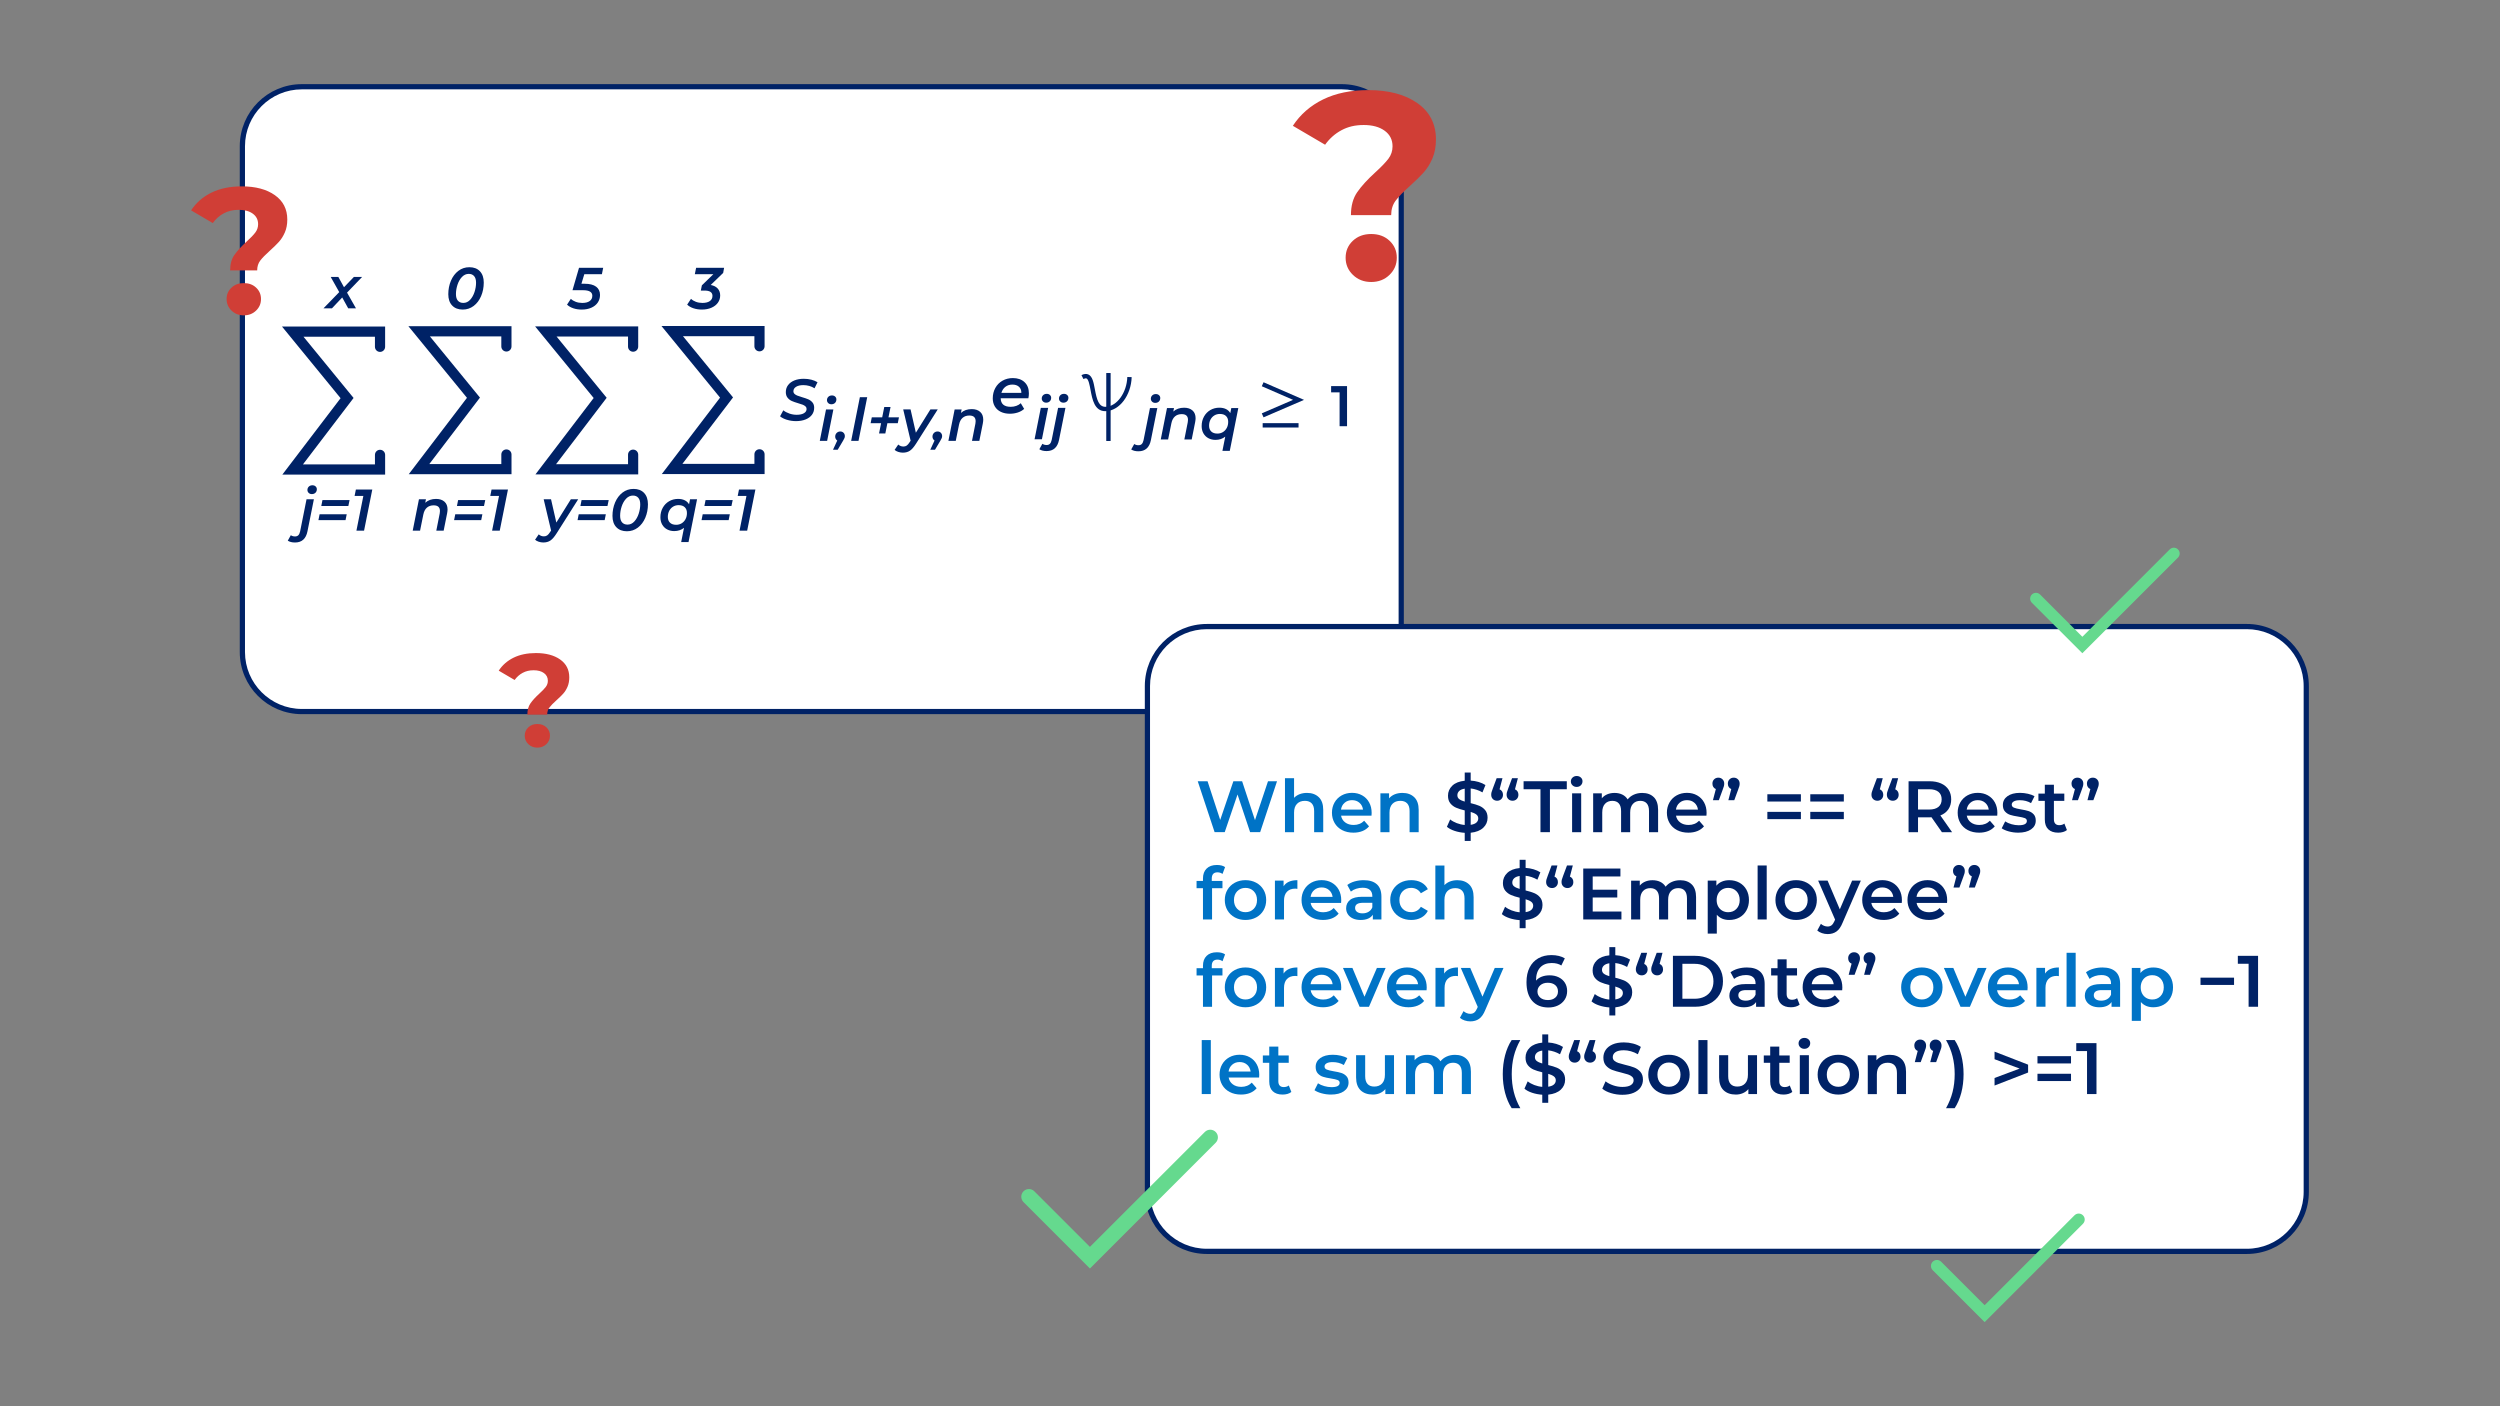 <?xml version="1.0" encoding="UTF-8"?>
<svg xmlns="http://www.w3.org/2000/svg" id="Layer_1" data-name="Layer 1" viewBox="0 0 1920 1080">
  <rect x="0" y="0" width="1920" height="1080" fill="#808080" stroke="none"/>
  <defs>
    <style>
      .cls-1 {
        fill: #fff;
      }

      .cls-2 {
        fill: #0073c6;
      }

      .cls-3 {
        fill: #d03e36;
      }

      .cls-4 {
        fill: #026;
      }

      .cls-5 {
        fill: #65d98e;
      }
    </style>
  </defs>
  <g>
    <path class="cls-1" d="m231.81,66.62h798.67c25.2,0,45.66,20.46,45.66,45.66v388.53c0,25.2-20.46,45.66-45.66,45.66H231.81c-25.2,0-45.66-20.46-45.66-45.66V112.28c0-25.2,20.46-45.66,45.66-45.66Z"></path>
    <path class="cls-4" d="m1030.48,68.62c24.07,0,43.66,19.59,43.66,43.66v388.53c0,24.07-19.59,43.66-43.66,43.66H231.81c-24.07,0-43.66-19.59-43.66-43.66V112.28c0-24.07,19.59-43.66,43.66-43.66h798.67m0-4H231.81c-26.32,0-47.66,21.34-47.66,47.66v388.53c0,26.32,21.34,47.66,47.66,47.66h798.67c26.32,0,47.66-21.34,47.66-47.66V112.28c0-26.32-21.34-47.66-47.66-47.66h0Z"></path>
  </g>
  <path class="cls-3" d="m180.01,195.83c2.15-3.12,5.3-6.56,9.42-10.32,3.03-2.75,5.25-5.07,6.67-6.95,1.42-1.88,2.13-4.01,2.13-6.4,0-3.39-1.35-6.07-4.06-8.05-2.71-1.97-6.31-2.96-10.8-2.96s-8.14.89-11.49,2.68c-3.35,1.79-6.17,4.29-8.46,7.5l-16.65-9.77c3.85-5.87,9.06-10.41,15.61-13.62,6.56-3.21,14.33-4.81,23.32-4.81,10.55,0,19.01,2.25,25.38,6.74,6.37,4.49,9.56,10.73,9.56,18.71,0,3.76-.62,7.06-1.86,9.9-1.24,2.84-2.75,5.25-4.54,7.22-1.79,1.97-4.11,4.24-6.95,6.81-3.39,3.03-5.87,5.57-7.43,7.63-1.56,2.06-2.34,4.56-2.34,7.5h-20.77c0-4.77,1.08-8.71,3.23-11.83Zm-2.2,42.71c-2.52-2.43-3.78-5.39-3.78-8.87s1.24-6.4,3.72-8.74c2.47-2.34,5.64-3.51,9.49-3.51s7.02,1.17,9.49,3.51c2.48,2.34,3.72,5.25,3.72,8.74s-1.26,6.44-3.78,8.87c-2.52,2.43-5.66,3.65-9.42,3.65s-6.9-1.21-9.42-3.65Z"></path>
  <path class="cls-3" d="m407.39,540.19c1.58-2.29,3.88-4.81,6.91-7.57,2.22-2.02,3.85-3.72,4.89-5.1,1.04-1.38,1.56-2.94,1.56-4.69,0-2.49-.99-4.45-2.98-5.9-1.98-1.45-4.63-2.17-7.92-2.17s-5.97.66-8.42,1.97c-2.46,1.31-4.52,3.15-6.2,5.5l-12.21-7.16c2.83-4.3,6.64-7.63,11.45-9.99,4.81-2.35,10.51-3.53,17.1-3.53,7.73,0,13.94,1.65,18.62,4.94,4.67,3.3,7.01,7.87,7.01,13.72,0,2.76-.46,5.18-1.36,7.26-.91,2.09-2.02,3.85-3.33,5.3-1.31,1.45-3.01,3.11-5.1,4.99-2.49,2.22-4.31,4.09-5.45,5.6-1.14,1.51-1.72,3.35-1.72,5.5h-15.23c0-3.5.79-6.39,2.37-8.68Zm-1.62,31.33c-1.85-1.78-2.77-3.95-2.77-6.51s.91-4.69,2.73-6.41c1.82-1.72,4.14-2.57,6.96-2.57s5.15.86,6.96,2.57c1.82,1.72,2.73,3.85,2.73,6.41s-.93,4.73-2.78,6.51c-1.85,1.78-4.15,2.67-6.91,2.67s-5.06-.89-6.91-2.67Z"></path>
  <path class="cls-3" d="m1042.35,147.59c3.2-4.64,7.88-9.75,14.02-15.35,4.5-4.09,7.81-7.54,9.93-10.34,2.11-2.8,3.17-5.97,3.17-9.52,0-5.05-2.01-9.04-6.04-11.97-4.03-2.93-9.38-4.4-16.07-4.4s-12.11,1.33-17.09,3.99c-4.98,2.66-9.18,6.38-12.59,11.15l-24.77-14.53c5.73-8.73,13.47-15.48,23.23-20.26,9.75-4.77,21.32-7.16,34.69-7.16,15.69,0,28.28,3.35,37.76,10.03,9.48,6.69,14.22,15.96,14.22,27.83,0,5.6-.92,10.51-2.76,14.74-1.84,4.23-4.09,7.81-6.75,10.75-2.66,2.93-6.11,6.31-10.34,10.13-5.05,4.5-8.73,8.29-11.05,11.36-2.32,3.07-3.48,6.79-3.48,11.16h-30.9c0-7.09,1.6-12.96,4.81-17.6Zm-3.28,63.55c-3.75-3.61-5.63-8.01-5.63-13.2s1.84-9.52,5.53-13c3.68-3.48,8.39-5.22,14.12-5.22s10.44,1.74,14.12,5.22c3.68,3.48,5.53,7.81,5.53,13s-1.88,9.59-5.63,13.2c-3.75,3.62-8.43,5.43-14.02,5.43s-10.27-1.81-14.02-5.43Z"></path>
  <g>
    <rect class="cls-1" x="881.22" y="481.2" width="889.99" height="479.85" rx="45.66" ry="45.66"></rect>
    <path class="cls-4" d="m1725.55,483.2c24.07,0,43.66,19.59,43.66,43.66v388.53c0,24.07-19.59,43.66-43.66,43.66h-798.67c-24.07,0-43.66-19.59-43.66-43.66v-388.53c0-24.07,19.59-43.66,43.66-43.66h798.67m0-4h-798.67c-26.32,0-47.66,21.34-47.66,47.66v388.53c0,26.32,21.34,47.66,47.66,47.66h798.67c26.32,0,47.66-21.34,47.66-47.66v-388.53c0-26.32-21.34-47.66-47.66-47.66h0Z"></path>
  </g>
  <path class="cls-5" d="m1599.25,501.69l-38.78-38.78c-1.75-1.74-1.75-4.58,0-6.32,1.75-1.75,4.58-1.74,6.32,0l32.46,32.46,67.11-67.11c1.75-1.75,4.58-1.75,6.32,0,1.75,1.74,1.75,4.58,0,6.32l-73.43,73.43Z"></path>
  <path class="cls-5" d="m837.06,974.22l-51-51c-2.3-2.29-2.3-6.02,0-8.31,2.3-2.3,6.02-2.29,8.31,0l42.69,42.69,88.26-88.26c2.3-2.3,6.02-2.3,8.31,0,2.3,2.29,2.3,6.02,0,8.31l-96.58,96.58Z"></path>
  <path class="cls-5" d="m1524.19,1015.38l-39.88-39.88c-1.8-1.79-1.8-4.71,0-6.5,1.8-1.8,4.71-1.79,6.5,0l33.38,33.38,69.02-69.02c1.8-1.8,4.71-1.8,6.5,0,1.8,1.79,1.8,4.71,0,6.5l-75.52,75.52Z"></path>
  <path class="cls-4" d="m295.77,364.48h-78.92l44.72-58.67-44.99-55.01h79.19v15.56c0,2.16-1.75,3.91-3.91,3.91s-3.91-1.75-3.91-3.91v-7.74h-54.86l38.46,47.02-38.89,51.02h55.3v-7.32c0-2.16,1.75-3.91,3.91-3.91s3.91,1.75,3.91,3.91v15.14Z"></path>
  <path class="cls-4" d="m392.83,364.2h-78.92l44.72-58.67-44.99-55.01h79.19v15.56c0,2.16-1.75,3.91-3.91,3.91s-3.91-1.75-3.91-3.91v-7.74h-54.86l38.46,47.02-38.89,51.02h55.3v-7.32c0-2.16,1.75-3.91,3.91-3.91s3.91,1.75,3.91,3.91v15.14Z"></path>
  <path class="cls-4" d="m490.14,364.34h-78.92l44.72-58.67-44.99-55.01h79.19v15.56c0,2.16-1.75,3.91-3.91,3.91s-3.91-1.75-3.91-3.91v-7.74h-54.86l38.46,47.02-38.89,51.02h55.3v-7.32c0-2.16,1.75-3.91,3.91-3.91s3.91,1.75,3.91,3.91v15.14Z"></path>
  <path class="cls-4" d="m587.2,364.06h-78.92l44.72-58.67-44.99-55.01h79.19v15.56c0,2.16-1.75,3.91-3.91,3.91s-3.91-1.75-3.91-3.91v-7.74h-54.86l38.46,47.02-38.89,51.02h55.3v-7.32c0-2.16,1.75-3.91,3.91-3.91s3.91,1.75,3.91,3.91v15.14Z"></path>
  <path class="cls-4" d="m266.52,224.7l6.87,12.11h-5.96l-4.61-8.36-7.9,8.36h-6.5l12.11-12.47-6.55-11.65h5.87l4.34,7.9,7.59-7.9h6.32l-11.56,12.02Z"></path>
  <path class="cls-4" d="m347.25,234.63c-1.97-2.08-2.96-4.97-2.96-8.67s.68-7.19,2.03-10.37c1.36-3.18,3.26-5.7,5.71-7.57,2.45-1.87,5.28-2.8,8.47-2.8,3.43,0,6.13,1.04,8.09,3.12,1.96,2.08,2.94,4.97,2.94,8.67s-.68,7.19-2.03,10.37c-1.35,3.18-3.26,5.7-5.71,7.57-2.46,1.87-5.26,2.8-8.42,2.8-3.43,0-6.14-1.04-8.11-3.12Zm13.8-4.38c1.48-1.6,2.6-3.6,3.39-6.01.78-2.41,1.17-4.77,1.17-7.09s-.49-3.92-1.47-5.08c-.98-1.16-2.36-1.74-4.13-1.74-1.99,0-3.73.8-5.24,2.39-1.51,1.6-2.65,3.6-3.43,6.01-.78,2.41-1.17,4.77-1.17,7.09s.5,3.96,1.49,5.1c.99,1.14,2.39,1.72,4.2,1.72,1.99,0,3.72-.8,5.19-2.39Z"></path>
  <path class="cls-4" d="m448.75,210.6l-2.21,7.32h2.39c3.94,0,6.91.75,8.9,2.26,1.99,1.51,2.98,3.61,2.98,6.32,0,2.23-.59,4.19-1.76,5.9-1.17,1.7-2.82,3.02-4.95,3.95s-4.55,1.4-7.29,1.4c-2.38,0-4.55-.33-6.5-.99-1.96-.66-3.57-1.6-4.83-2.8l2.94-4.47c.96.96,2.21,1.73,3.75,2.3,1.54.57,3.21.86,5.01.86,2.47,0,4.37-.48,5.71-1.45,1.34-.96,2.01-2.32,2.01-4.07,0-2.83-2.36-4.25-7.09-4.25h-8.13l5.01-17.21h18.56l-.99,4.92h-13.51Z"></path>
  <path class="cls-4" d="m555.4,209.6l-9.58,9.26c2.32.42,4.11,1.33,5.38,2.73,1.26,1.4,1.9,3.17,1.9,5.31s-.59,3.94-1.76,5.58c-1.17,1.64-2.82,2.93-4.95,3.86s-4.56,1.4-7.3,1.4c-2.35,0-4.52-.33-6.5-.99-1.99-.66-3.6-1.6-4.83-2.8l2.94-4.47c.96.96,2.21,1.73,3.75,2.3,1.54.57,3.21.86,5.01.86,2.44,0,4.34-.47,5.69-1.42,1.36-.95,2.03-2.28,2.03-4,0-2.71-2.03-4.07-6.1-4.07h-2.85l.81-4.02,8.81-8.54h-14.23l.99-4.92h21.5l-.72,3.93Z"></path>
  <g>
    <path class="cls-4" d="m221.01,415.24l2.35-4.2c.87.63,1.94.95,3.21.95,1.08,0,1.94-.31,2.55-.93.62-.62,1.08-1.6,1.38-2.96l4.92-24.66h5.65l-4.92,24.57c-1.14,5.75-4.34,8.63-9.58,8.63-2.29,0-4.14-.47-5.56-1.4Zm16.04-36.7c-.63-.62-.95-1.36-.95-2.24,0-1.02.35-1.88,1.06-2.57.71-.69,1.63-1.04,2.78-1.04.99,0,1.81.29,2.44.88.63.59.95,1.3.95,2.15,0,1.11-.35,2.02-1.06,2.71-.71.69-1.63,1.04-2.78,1.04-.99,0-1.81-.31-2.44-.93Z"></path>
    <path class="cls-4" d="m245.45,394.96h20.82l-.9,4.52h-20.82l.9-4.52Zm2.21-10.93h20.82l-.95,4.56h-20.78l.9-4.56Z"></path>
    <path class="cls-4" d="m285.92,375.94l-6.32,31.62h-5.87l5.33-26.7h-6.73l.99-4.92h12.6Z"></path>
  </g>
  <g>
    <path class="cls-4" d="m341.35,385.29c1.58,1.42,2.37,3.42,2.37,6.01,0,.72-.11,1.69-.32,2.89l-2.67,13.37h-5.65l2.62-13.23c.12-.6.18-1.22.18-1.85,0-2.92-1.61-4.38-4.83-4.38-2.08,0-3.79.58-5.15,1.74-1.35,1.16-2.27,2.9-2.76,5.22l-2.53,12.51h-5.65l4.79-24.12h5.38l-.54,2.66c2.17-1.96,4.94-2.94,8.31-2.94,2.71,0,4.86.71,6.44,2.12Z"></path>
    <path class="cls-4" d="m349.64,394.96h20.82l-.9,4.52h-20.82l.9-4.52Zm2.21-10.93h20.82l-.95,4.56h-20.78l.9-4.56Z"></path>
    <path class="cls-4" d="m390.12,375.94l-6.32,31.62h-5.87l5.33-26.7h-6.73l.99-4.92h12.6Z"></path>
  </g>
  <g>
    <path class="cls-4" d="m444.05,383.44l-16.62,26.24c-1.66,2.62-3.23,4.43-4.72,5.44-1.49,1.01-3.31,1.51-5.44,1.51-1.2,0-2.39-.2-3.57-.59-1.17-.39-2.09-.9-2.76-1.54l2.8-4.11c1.11,1.02,2.44,1.54,3.98,1.54.96,0,1.81-.25,2.53-.75.72-.5,1.46-1.35,2.21-2.55l.77-1.17-5.69-24.03h5.65l4.07,17.89,11.16-17.89h5.65Z"></path>
    <path class="cls-4" d="m444.46,394.96h20.82l-.9,4.52h-20.82l.9-4.52Zm2.21-10.93h20.82l-.95,4.56h-20.78l.9-4.56Z"></path>
    <path class="cls-4" d="m473.34,404.89c-1.97-2.08-2.96-4.97-2.96-8.67s.68-7.19,2.03-10.37c1.36-3.18,3.26-5.7,5.71-7.57,2.45-1.87,5.28-2.8,8.47-2.8,3.43,0,6.13,1.04,8.09,3.12,1.96,2.08,2.94,4.97,2.94,8.67s-.68,7.19-2.03,10.37c-1.35,3.18-3.26,5.7-5.71,7.57-2.46,1.87-5.26,2.8-8.42,2.8-3.43,0-6.14-1.04-8.11-3.12Zm13.8-4.38c1.48-1.6,2.6-3.6,3.39-6.01.78-2.41,1.17-4.77,1.17-7.09s-.49-3.92-1.47-5.08c-.98-1.16-2.36-1.74-4.13-1.74-1.99,0-3.73.8-5.24,2.39-1.51,1.6-2.65,3.6-3.43,6.01-.78,2.41-1.17,4.77-1.17,7.09s.5,3.96,1.49,5.1c.99,1.14,2.39,1.72,4.2,1.72,1.99,0,3.72-.8,5.19-2.39Z"></path>
  </g>
  <g>
    <path class="cls-4" d="m535.34,383.44l-6.55,32.88h-5.65l2.17-10.93c-2.08,1.66-4.58,2.48-7.5,2.48-1.99,0-3.79-.42-5.4-1.26-1.61-.84-2.88-2.07-3.82-3.68-.93-1.61-1.4-3.5-1.4-5.67,0-2.68.59-5.1,1.78-7.25,1.19-2.15,2.82-3.83,4.88-5.04,2.06-1.2,4.37-1.81,6.93-1.81,1.96,0,3.66.35,5.1,1.06,1.44.71,2.54,1.74,3.3,3.09l.77-3.88h5.38Zm-11.81,18.45c1.25-.77,2.24-1.84,2.96-3.21.72-1.37,1.08-2.93,1.08-4.68,0-1.9-.56-3.38-1.67-4.45-1.11-1.07-2.68-1.6-4.7-1.6-1.6,0-3.02.38-4.27,1.15-1.25.77-2.24,1.84-2.96,3.21-.72,1.37-1.08,2.93-1.08,4.68,0,1.9.56,3.38,1.67,4.45,1.11,1.07,2.68,1.6,4.7,1.6,1.6,0,3.02-.38,4.27-1.15Z"></path>
    <path class="cls-4" d="m539.68,394.96h20.82l-.9,4.52h-20.82l.9-4.52Zm2.21-10.93h20.82l-.95,4.56h-20.78l.9-4.56Z"></path>
    <path class="cls-4" d="m580.15,375.94l-6.32,31.62h-5.87l5.33-26.7h-6.73l.99-4.92h12.6Z"></path>
  </g>
  <path class="cls-4" d="m604.34,322.39c-2.23-.69-3.98-1.58-5.24-2.66l2.48-4.61c1.32,1.05,2.9,1.89,4.72,2.51,1.82.62,3.68.93,5.58.93,2.32,0,4.16-.4,5.53-1.2,1.37-.8,2.05-1.89,2.05-3.27,0-.78-.28-1.44-.84-1.96-.56-.53-1.25-.96-2.08-1.29-.83-.33-1.98-.71-3.46-1.13-2.05-.6-3.7-1.18-4.97-1.74-1.26-.56-2.35-1.39-3.25-2.51-.9-1.11-1.35-2.56-1.35-4.34,0-2.05.58-3.84,1.74-5.38,1.16-1.54,2.78-2.72,4.86-3.57,2.08-.84,4.47-1.26,7.18-1.26,2.05,0,3.99.23,5.83.7,1.84.47,3.42,1.12,4.74,1.96l-2.3,4.65c-1.17-.78-2.5-1.38-3.98-1.81-1.48-.42-3.01-.63-4.61-.63-2.35,0-4.21.43-5.58,1.29-1.37.86-2.05,2-2.05,3.41,0,.81.29,1.49.86,2.03.57.54,1.26.97,2.08,1.29s2,.72,3.57,1.2c1.99.57,3.61,1.13,4.88,1.67,1.26.54,2.34,1.34,3.23,2.39.89,1.05,1.33,2.42,1.33,4.11,0,2.08-.58,3.88-1.74,5.42-1.16,1.54-2.8,2.73-4.92,3.57-2.12.84-4.56,1.26-7.29,1.26-2.44,0-4.77-.35-7-1.04Z"></path>
  <g>
    <path class="cls-4" d="m634.39,314.45h5.65l-4.79,24.12h-5.65l4.79-24.12Zm1.67-4.9c-.63-.62-.95-1.36-.95-2.24,0-1.02.35-1.88,1.06-2.57.71-.69,1.63-1.04,2.78-1.04.99,0,1.81.29,2.44.88.63.59.95,1.3.95,2.15,0,1.11-.35,2.02-1.06,2.71-.71.69-1.63,1.04-2.78,1.04-.99,0-1.81-.31-2.44-.93Z"></path>
    <path class="cls-4" d="m647.85,332.39c.66.66.99,1.51.99,2.53,0,.54-.1,1.05-.29,1.51-.2.47-.54,1.12-1.02,1.96l-4.16,7h-3.61l3.25-7.05c-.48-.33-.87-.75-1.15-1.26-.29-.51-.43-1.08-.43-1.72,0-1.14.38-2.09,1.13-2.85s1.69-1.13,2.8-1.13c.99,0,1.82.33,2.48.99Z"></path>
    <path class="cls-4" d="m660.37,305.06h5.65l-6.68,33.52h-5.65l6.68-33.52Z"></path>
    <path class="cls-4" d="m689.5,325.02h-7.99l-1.58,7.9h-4.83l1.58-7.9h-8.04l.9-4.52h7.99l1.58-7.9h4.83l-1.58,7.9h8.04l-.9,4.52Z"></path>
    <path class="cls-4" d="m720.17,314.45l-16.62,26.24c-1.66,2.62-3.23,4.43-4.72,5.44-1.49,1.01-3.31,1.51-5.44,1.51-1.2,0-2.39-.2-3.57-.59-1.17-.39-2.09-.9-2.76-1.54l2.8-4.11c1.11,1.02,2.44,1.54,3.98,1.54.96,0,1.81-.25,2.53-.75.72-.5,1.46-1.35,2.21-2.55l.77-1.17-5.69-24.03h5.65l4.07,17.89,11.16-17.89h5.65Z"></path>
    <path class="cls-4" d="m722.56,332.39c.66.66.99,1.51.99,2.53,0,.54-.1,1.05-.29,1.51-.2.47-.54,1.12-1.02,1.96l-4.16,7h-3.61l3.25-7.05c-.48-.33-.87-.75-1.15-1.26-.29-.51-.43-1.08-.43-1.72,0-1.14.38-2.09,1.13-2.85s1.69-1.13,2.8-1.13c.99,0,1.82.33,2.48.99Z"></path>
    <path class="cls-4" d="m752.76,316.31c1.58,1.42,2.37,3.42,2.37,6.01,0,.72-.11,1.69-.32,2.89l-2.67,13.37h-5.65l2.62-13.23c.12-.6.18-1.22.18-1.85,0-2.92-1.61-4.38-4.83-4.38-2.08,0-3.79.58-5.15,1.74-1.35,1.16-2.27,2.9-2.76,5.22l-2.53,12.51h-5.65l4.79-24.12h5.38l-.54,2.66c2.17-1.96,4.94-2.94,8.31-2.94,2.71,0,4.86.71,6.44,2.12Z"></path>
  </g>
  <path class="cls-4" d="m789.76,305.87h-21.23c.1,4.37,2.67,6.56,7.71,6.56,1.53,0,2.97-.24,4.31-.73,1.33-.48,2.47-1.16,3.41-2.03l2.6,4.36c-1.37,1.24-3.01,2.16-4.93,2.78-1.92.62-3.93.93-6.03.93-2.67,0-5-.48-6.98-1.45-1.99-.97-3.51-2.34-4.58-4.13-1.07-1.78-1.6-3.85-1.6-6.18,0-2.97.66-5.65,1.98-8.04,1.32-2.39,3.15-4.25,5.51-5.58,2.35-1.33,5-2,7.94-2,3.74,0,6.73,1.04,8.96,3.13,2.24,2.09,3.35,4.95,3.35,8.59,0,1.3-.13,2.57-.4,3.81Zm-17.6-8.81c-1.49,1.14-2.51,2.69-3.08,4.66h15.32c.03-2-.58-3.56-1.83-4.68-1.25-1.12-2.93-1.68-5.03-1.68s-3.9.57-5.38,1.7Z"></path>
  <g>
    <path class="cls-4" d="m799.34,313.22h5.65l-4.79,24.12h-5.65l4.79-24.12Zm1.67-4.9c-.63-.62-.95-1.36-.95-2.24,0-1.02.35-1.88,1.06-2.57.71-.69,1.63-1.04,2.78-1.04.99,0,1.81.29,2.44.88.63.59.95,1.3.95,2.15,0,1.11-.35,2.02-1.06,2.71-.71.69-1.63,1.04-2.78,1.04-.99,0-1.81-.31-2.44-.93Z"></path>
    <path class="cls-4" d="m798.21,345.02l2.35-4.2c.87.63,1.94.95,3.21.95,1.08,0,1.94-.31,2.55-.93.62-.62,1.08-1.6,1.38-2.96l4.92-24.66h5.65l-4.92,24.57c-1.14,5.75-4.34,8.63-9.58,8.63-2.29,0-4.14-.47-5.56-1.4Zm16.04-36.7c-.63-.62-.95-1.36-.95-2.24,0-1.02.35-1.88,1.06-2.57.71-.69,1.63-1.04,2.78-1.04.99,0,1.81.29,2.44.88.63.59.95,1.3.95,2.15,0,1.11-.35,2.02-1.06,2.71-.71.69-1.63,1.04-2.78,1.04-.99,0-1.81-.31-2.44-.93Z"></path>
  </g>
  <g>
    <path class="cls-4" d="m868.76,345.19l2.35-4.2c.87.63,1.94.95,3.21.95,1.08,0,1.94-.31,2.55-.93s1.08-1.6,1.38-2.96l4.92-24.66h5.65l-4.92,24.57c-1.14,5.75-4.34,8.63-9.58,8.63-2.29,0-4.14-.47-5.56-1.4Zm16.04-36.7c-.63-.62-.95-1.36-.95-2.24,0-1.02.35-1.88,1.06-2.57.71-.69,1.63-1.04,2.78-1.04.99,0,1.81.29,2.44.88.63.59.95,1.3.95,2.15,0,1.11-.35,2.02-1.06,2.71-.71.69-1.63,1.04-2.78,1.04-.99,0-1.81-.31-2.44-.93Z"></path>
    <path class="cls-4" d="m915.85,315.24c1.58,1.42,2.37,3.42,2.37,6.01,0,.72-.11,1.69-.32,2.89l-2.67,13.37h-5.65l2.62-13.23c.12-.6.18-1.22.18-1.85,0-2.92-1.61-4.38-4.83-4.38-2.08,0-3.79.58-5.15,1.74-1.35,1.16-2.27,2.9-2.76,5.22l-2.53,12.51h-5.65l4.79-24.12h5.38l-.54,2.67c2.17-1.96,4.94-2.94,8.31-2.94,2.71,0,4.86.71,6.44,2.12Z"></path>
    <path class="cls-4" d="m951.02,313.39l-6.55,32.88h-5.65l2.17-10.93c-2.08,1.66-4.58,2.49-7.5,2.49-1.99,0-3.79-.42-5.4-1.27-1.61-.84-2.88-2.07-3.82-3.68-.93-1.61-1.4-3.5-1.4-5.67,0-2.68.59-5.1,1.78-7.25s2.82-3.83,4.88-5.04c2.06-1.2,4.37-1.81,6.93-1.81,1.96,0,3.66.35,5.1,1.06,1.44.71,2.54,1.74,3.3,3.09l.77-3.88h5.38Zm-11.81,18.45c1.25-.77,2.24-1.84,2.96-3.21.72-1.37,1.08-2.93,1.08-4.67,0-1.9-.56-3.38-1.67-4.45-1.11-1.07-2.68-1.6-4.7-1.6-1.6,0-3.02.38-4.27,1.15s-2.24,1.84-2.96,3.21-1.08,2.93-1.08,4.67c0,1.9.56,3.38,1.67,4.45,1.11,1.07,2.68,1.6,4.7,1.6,1.6,0,3.02-.38,4.27-1.15Z"></path>
  </g>
  <rect class="cls-4" x="849.61" y="286.48" width="3.35" height="52.2"></rect>
  <path class="cls-4" d="m848.91,315.79c-8.34,0-10.01-9-11.37-16.26-.71-3.79-1.51-8.09-3.07-8.87-.53-.26-1.34-.12-2.4.42l-1.51-2.99c2.06-1.04,3.87-1.18,5.4-.43,3.07,1.52,3.91,6.03,4.88,11.26,1.5,8.07,3.02,13.77,8.46,13.51,8.55-.39,16.09-10.87,16.47-22.9l3.35.1c-.44,13.94-9.26,25.67-19.67,26.14-.18,0-.37.01-.55.01Z"></path>
  <g>
    <polygon class="cls-4" points="970.39 320.52 1001.5 307.1 970.4 293.57 969.06 296.64 993.07 307.09 969.06 317.45 970.39 320.52"></polygon>
    <g>
      <line class="cls-1" x1="997.28" y1="326.66" x2="969.73" y2="326.66"></line>
      <rect class="cls-4" x="969.73" y="324.98" width="27.55" height="3.35"></rect>
    </g>
  </g>
  <g>
    <path class="cls-2" d="m980.76,599.99l-12.96,39.11h-7.71l-9.67-28.94-9.83,28.94h-7.77l-12.96-39.11h7.54l9.72,29.72,10.11-29.72h6.71l9.89,29.89,10-29.89h6.93Z"></path>
    <path class="cls-2" d="m1012.83,612.23c2.27,2.2,3.41,5.46,3.41,9.78v17.1h-6.98v-16.2c0-2.61-.61-4.57-1.84-5.89-1.23-1.32-2.98-1.98-5.25-1.98-2.57,0-4.6.77-6.09,2.32-1.49,1.55-2.24,3.77-2.24,6.68v15.09h-6.98v-41.46h6.98v15.08c1.15-1.23,2.58-2.17,4.27-2.82,1.69-.65,3.58-.98,5.67-.98,3.76,0,6.78,1.1,9.05,3.3Z"></path>
    <path class="cls-2" d="m1053.34,626.42h-23.41c.41,2.2,1.48,3.94,3.21,5.22,1.73,1.29,3.88,1.93,6.45,1.93,3.28,0,5.98-1.08,8.1-3.24l3.74,4.3c-1.34,1.6-3.04,2.81-5.08,3.63s-4.36,1.23-6.93,1.23c-3.28,0-6.17-.65-8.66-1.96-2.5-1.3-4.42-3.12-5.78-5.45s-2.04-4.96-2.04-7.91.66-5.52,1.98-7.85,3.16-4.14,5.5-5.45c2.35-1.3,4.99-1.96,7.93-1.96s5.5.64,7.79,1.93,4.08,3.09,5.36,5.42c1.29,2.33,1.93,5.02,1.93,8.07,0,.48-.04,1.17-.11,2.07Zm-20.64-9.92c-1.55,1.32-2.49,3.08-2.82,5.28h16.93c-.3-2.16-1.21-3.91-2.74-5.25-1.53-1.34-3.43-2.01-5.7-2.01s-4.13.66-5.67,1.98Z"></path>
    <path class="cls-2" d="m1086.13,612.23c2.27,2.2,3.41,5.46,3.41,9.78v17.1h-6.98v-16.2c0-2.61-.61-4.57-1.84-5.89-1.23-1.32-2.98-1.98-5.25-1.98-2.57,0-4.6.77-6.09,2.32-1.49,1.55-2.24,3.77-2.24,6.68v15.09h-6.98v-29.84h6.65v3.86c1.15-1.38,2.61-2.42,4.36-3.13,1.75-.71,3.72-1.06,5.92-1.06,3.76,0,6.78,1.1,9.05,3.3Z"></path>
    <path class="cls-4" d="m1139.13,635.72c-2.22,2.1-5.43,3.38-9.64,3.83v6.26h-4.58v-6.2c-2.76-.19-5.36-.69-7.82-1.51-2.46-.82-4.41-1.86-5.87-3.13l2.51-5.64c1.38,1.12,3.05,2.06,5.03,2.82,1.97.76,4.02,1.24,6.15,1.42v-11.17c-2.65-.63-4.85-1.33-6.62-2.09-1.77-.76-3.25-1.88-4.44-3.35-1.19-1.47-1.79-3.42-1.79-5.84,0-3.02,1.1-5.59,3.3-7.71,2.2-2.12,5.38-3.39,9.55-3.8v-6.31h4.58v6.2c2.09.11,4.12.47,6.12,1.06,1.99.6,3.73,1.38,5.22,2.35l-2.29,5.64c-2.83-1.64-5.85-2.64-9.05-3.02v11.29c2.68.63,4.91,1.32,6.68,2.07,1.77.75,3.26,1.85,4.47,3.32,1.21,1.47,1.82,3.42,1.82,5.84,0,3.02-1.11,5.58-3.33,7.68Zm-18.41-21.99c.97.75,2.36,1.38,4.19,1.9v-9.94c-1.9.3-3.32.89-4.25,1.79-.93.89-1.4,1.99-1.4,3.3,0,1.23.48,2.22,1.45,2.96Zm13.16,17.99c.95-.86,1.42-1.92,1.42-3.18s-.5-2.28-1.51-3.04c-1.01-.76-2.44-1.41-4.3-1.93v9.89c1.97-.3,3.44-.87,4.39-1.73Z"></path>
    <path class="cls-4" d="m1153.6,607.78c.46.73.7,1.59.7,2.6,0,1.34-.43,2.44-1.29,3.3s-1.92,1.29-3.18,1.29c-1.34,0-2.44-.43-3.3-1.29-.86-.86-1.28-1.96-1.28-3.3,0-.67.08-1.32.25-1.96.17-.63.49-1.58.98-2.85l2.96-7.93h4.47l-2.24,8.55c.82.34,1.46.87,1.93,1.59Zm11.84,0c.47.73.7,1.59.7,2.6,0,1.34-.43,2.44-1.29,3.3s-1.92,1.29-3.18,1.29c-1.34,0-2.44-.43-3.3-1.29-.86-.86-1.29-1.96-1.29-3.3,0-.67.08-1.32.25-1.96.17-.63.49-1.58.98-2.85l2.96-7.93h4.47l-2.24,8.55c.82.34,1.46.87,1.93,1.59Z"></path>
    <path class="cls-4" d="m1183.07,606.14h-12.96v-6.15h33.19v6.15h-12.96v32.96h-7.26v-32.96Z"></path>
    <path class="cls-4" d="m1207.71,603.15c-.86-.8-1.29-1.8-1.29-2.99s.43-2.19,1.29-2.99c.86-.8,1.92-1.2,3.18-1.2s2.33.38,3.18,1.15c.86.76,1.29,1.72,1.29,2.88,0,1.23-.42,2.26-1.26,3.1-.84.84-1.91,1.26-3.21,1.26s-2.33-.4-3.18-1.2Zm-.34,6.12h6.98v29.84h-6.98v-29.84Z"></path>
    <path class="cls-4" d="m1270.12,612.2c2.2,2.18,3.3,5.45,3.3,9.81v17.1h-6.98v-16.2c0-2.61-.58-4.57-1.73-5.89-1.16-1.32-2.81-1.98-4.97-1.98-2.35,0-4.23.77-5.64,2.32-1.42,1.55-2.12,3.75-2.12,6.62v15.14h-6.98v-16.2c0-2.61-.58-4.57-1.73-5.89-1.16-1.32-2.81-1.98-4.97-1.98-2.38,0-4.27.76-5.67,2.29-1.4,1.53-2.1,3.74-2.1,6.65v15.14h-6.98v-29.84h6.65v3.8c1.12-1.34,2.51-2.37,4.19-3.07,1.68-.71,3.54-1.06,5.59-1.06,2.24,0,4.22.42,5.95,1.26,1.73.84,3.1,2.08,4.11,3.72,1.23-1.56,2.81-2.78,4.75-3.66,1.94-.87,4.08-1.31,6.42-1.31,3.76,0,6.74,1.09,8.94,3.27Z"></path>
    <path class="cls-4" d="m1310.57,626.42h-23.41c.41,2.2,1.48,3.94,3.21,5.22,1.73,1.29,3.88,1.93,6.45,1.93,3.28,0,5.98-1.08,8.1-3.24l3.74,4.3c-1.34,1.6-3.04,2.81-5.08,3.63s-4.36,1.23-6.93,1.23c-3.28,0-6.17-.65-8.66-1.96-2.5-1.3-4.42-3.12-5.78-5.45s-2.04-4.96-2.04-7.91.66-5.52,1.98-7.85,3.16-4.14,5.5-5.45c2.35-1.3,4.99-1.96,7.93-1.96s5.5.64,7.79,1.93,4.08,3.09,5.36,5.42c1.29,2.33,1.93,5.02,1.93,8.07,0,.48-.04,1.17-.11,2.07Zm-20.64-9.92c-1.55,1.32-2.49,3.08-2.82,5.28h16.93c-.3-2.16-1.21-3.91-2.74-5.25-1.53-1.34-3.43-2.01-5.7-2.01s-4.13.66-5.67,1.98Z"></path>
    <path class="cls-4" d="m1322.92,598.54c.86.86,1.28,1.96,1.28,3.3,0,.67-.08,1.32-.25,1.96-.17.63-.49,1.58-.98,2.85l-2.91,7.93h-4.53l2.24-8.6c-.82-.3-1.46-.81-1.93-1.54s-.7-1.59-.7-2.6c0-1.34.43-2.44,1.29-3.3s1.94-1.29,3.24-1.29,2.38.43,3.24,1.29Zm11.84,0c.86.86,1.29,1.96,1.29,3.3,0,.67-.08,1.32-.25,1.96-.17.63-.49,1.58-.98,2.85l-2.91,7.93h-4.53l2.23-8.6c-.82-.3-1.46-.81-1.93-1.54s-.7-1.59-.7-2.6c0-1.34.43-2.44,1.29-3.3s1.94-1.29,3.24-1.29,2.38.43,3.24,1.29Z"></path>
    <path class="cls-4" d="m1357.33,609.99h25.76v5.59h-25.76v-5.59Zm0,13.52h25.76v5.59h-25.76v-5.59Z"></path>
    <path class="cls-4" d="m1390.3,609.99h25.76v5.59h-25.76v-5.59Zm0,13.52h25.76v5.59h-25.76v-5.59Z"></path>
    <path class="cls-4" d="m1445.64,607.78c.46.73.7,1.59.7,2.6,0,1.34-.43,2.44-1.29,3.3s-1.92,1.29-3.18,1.29c-1.34,0-2.44-.43-3.3-1.29-.86-.86-1.28-1.96-1.28-3.3,0-.67.08-1.32.25-1.96.17-.63.49-1.58.98-2.85l2.96-7.93h4.47l-2.24,8.55c.82.34,1.46.87,1.93,1.59Zm11.84,0c.47.73.7,1.59.7,2.6,0,1.34-.43,2.44-1.29,3.3s-1.92,1.29-3.18,1.29c-1.34,0-2.44-.43-3.3-1.29-.86-.86-1.29-1.96-1.29-3.3,0-.67.08-1.32.25-1.96.17-.63.49-1.58.98-2.85l2.96-7.93h4.47l-2.24,8.55c.82.34,1.46.87,1.93,1.59Z"></path>
    <path class="cls-4" d="m1491.37,639.1l-7.99-11.45c-.33.04-.84.06-1.51.06h-8.83v11.4h-7.26v-39.11h16.09c3.39,0,6.34.56,8.86,1.68,2.51,1.12,4.44,2.72,5.78,4.81s2.01,4.56,2.01,7.43-.72,5.48-2.15,7.6c-1.43,2.12-3.49,3.71-6.17,4.75l9,12.85h-7.82Zm-2.63-30.95c-1.64-1.34-4.04-2.01-7.21-2.01h-8.49v15.59h8.49c3.17,0,5.57-.68,7.21-2.04,1.64-1.36,2.46-3.29,2.46-5.78s-.82-4.41-2.46-5.75Z"></path>
    <path class="cls-4" d="m1533.89,626.42h-23.41c.41,2.2,1.48,3.94,3.21,5.22,1.73,1.29,3.88,1.93,6.45,1.93,3.28,0,5.98-1.08,8.1-3.24l3.74,4.3c-1.34,1.6-3.04,2.81-5.08,3.63s-4.36,1.23-6.93,1.23c-3.28,0-6.17-.65-8.66-1.96-2.5-1.3-4.42-3.12-5.78-5.45s-2.04-4.96-2.04-7.91.66-5.52,1.98-7.85,3.16-4.14,5.5-5.45c2.35-1.3,4.99-1.96,7.93-1.96s5.5.64,7.79,1.93,4.08,3.09,5.36,5.42c1.29,2.33,1.93,5.02,1.93,8.07,0,.48-.04,1.17-.11,2.07Zm-20.64-9.92c-1.55,1.32-2.49,3.08-2.82,5.28h16.93c-.3-2.16-1.21-3.91-2.74-5.25-1.53-1.34-3.43-2.01-5.7-2.01s-4.13.66-5.67,1.98Z"></path>
    <path class="cls-4" d="m1542.83,638.54c-2.31-.63-4.15-1.43-5.53-2.4l2.68-5.31c1.34.89,2.95,1.61,4.83,2.15,1.88.54,3.73.81,5.56.81,4.17,0,6.26-1.1,6.26-3.3,0-1.04-.53-1.77-1.59-2.18-1.06-.41-2.77-.8-5.11-1.17-2.46-.37-4.46-.8-6.01-1.29-1.55-.48-2.89-1.33-4.02-2.54-1.14-1.21-1.7-2.9-1.7-5.06,0-2.83,1.18-5.09,3.55-6.79,2.37-1.69,5.56-2.54,9.58-2.54,2.05,0,4.1.23,6.15.7,2.05.47,3.72,1.09,5.03,1.87l-2.68,5.31c-2.53-1.49-5.38-2.24-8.55-2.24-2.05,0-3.6.31-4.67.92-1.06.62-1.59,1.42-1.59,2.43,0,1.12.57,1.91,1.7,2.38,1.14.47,2.9.9,5.28,1.31,2.38.37,4.34.8,5.87,1.29,1.53.48,2.84,1.3,3.94,2.46s1.65,2.79,1.65,4.92c0,2.79-1.21,5.03-3.63,6.71s-5.72,2.51-9.89,2.51c-2.42,0-4.79-.32-7.1-.95Z"></path>
    <path class="cls-4" d="m1587.41,637.48c-.82.67-1.82,1.17-2.99,1.51-1.17.33-2.41.5-3.72.5-3.28,0-5.81-.86-7.6-2.57-1.79-1.71-2.68-4.21-2.68-7.49v-14.36h-4.92v-5.59h4.92v-6.82h6.98v6.82h7.99v5.59h-7.99v14.19c0,1.45.35,2.56,1.06,3.33.71.76,1.73,1.15,3.07,1.15,1.56,0,2.87-.41,3.91-1.23l1.96,4.97Z"></path>
    <path class="cls-4" d="m1598.7,598.54c.86.86,1.28,1.96,1.28,3.3,0,.67-.08,1.32-.25,1.96-.17.63-.49,1.58-.98,2.85l-2.91,7.93h-4.53l2.24-8.6c-.82-.3-1.46-.81-1.93-1.54s-.7-1.59-.7-2.6c0-1.34.43-2.44,1.29-3.3s1.94-1.29,3.24-1.29,2.38.43,3.24,1.29Zm11.84,0c.86.86,1.29,1.96,1.29,3.3,0,.67-.08,1.32-.25,1.96-.17.63-.49,1.58-.98,2.85l-2.91,7.93h-4.53l2.23-8.6c-.82-.3-1.46-.81-1.93-1.54s-.7-1.59-.7-2.6c0-1.34.43-2.44,1.29-3.3s1.94-1.29,3.24-1.29,2.38.43,3.24,1.29Z"></path>
    <path class="cls-2" d="m930.64,674.75v1.79h8.21v5.59h-7.99v24.03h-6.98v-24.03h-4.92v-5.59h4.92v-1.9c0-3.2.93-5.73,2.79-7.57,1.86-1.84,4.49-2.77,7.88-2.77,2.68,0,4.79.54,6.31,1.62l-1.96,5.25c-1.19-.82-2.48-1.23-3.85-1.23-2.94,0-4.41,1.6-4.41,4.8Z"></path>
    <path class="cls-2" d="m948.35,704.58c-2.42-1.3-4.31-3.12-5.67-5.45s-2.04-4.96-2.04-7.91.68-5.57,2.04-7.88c1.36-2.31,3.25-4.12,5.67-5.42,2.42-1.3,5.14-1.96,8.16-1.96s5.79.65,8.21,1.96c2.42,1.3,4.31,3.11,5.67,5.42,1.36,2.31,2.04,4.94,2.04,7.88s-.68,5.58-2.04,7.91c-1.36,2.33-3.25,4.14-5.67,5.45-2.42,1.3-5.16,1.96-8.21,1.96s-5.74-.65-8.16-1.96Zm14.53-6.59c1.68-1.71,2.51-3.97,2.51-6.76s-.84-5.05-2.51-6.76c-1.68-1.71-3.8-2.57-6.37-2.57s-4.68.86-6.34,2.57c-1.66,1.71-2.49,3.97-2.49,6.76s.83,5.05,2.49,6.76c1.66,1.71,3.77,2.57,6.34,2.57s4.69-.86,6.37-2.57Z"></path>
    <path class="cls-2" d="m996.4,675.98v6.65c-.6-.11-1.14-.17-1.62-.17-2.72,0-4.84.79-6.37,2.37-1.53,1.58-2.29,3.87-2.29,6.84v14.47h-6.98v-29.84h6.65v4.36c2.01-3.13,5.55-4.69,10.62-4.69Z"></path>
    <path class="cls-2" d="m1029.98,693.46h-23.41c.41,2.2,1.48,3.94,3.21,5.22,1.73,1.29,3.88,1.93,6.45,1.93,3.28,0,5.98-1.08,8.1-3.24l3.74,4.3c-1.34,1.6-3.04,2.81-5.08,3.63s-4.36,1.23-6.93,1.23c-3.28,0-6.17-.65-8.66-1.96-2.5-1.3-4.42-3.12-5.78-5.45s-2.04-4.96-2.04-7.91.66-5.52,1.98-7.85,3.16-4.14,5.5-5.45c2.35-1.3,4.99-1.96,7.93-1.96s5.5.64,7.79,1.93,4.08,3.09,5.36,5.42c1.29,2.33,1.93,5.02,1.93,8.07,0,.48-.04,1.17-.11,2.07Zm-20.64-9.92c-1.55,1.32-2.49,3.08-2.82,5.28h16.93c-.3-2.16-1.21-3.91-2.74-5.25-1.53-1.34-3.43-2.01-5.7-2.01s-4.13.66-5.67,1.98Z"></path>
    <path class="cls-2" d="m1057.44,679.13c2.33,2.11,3.49,5.28,3.49,9.53v17.49h-6.59v-3.63c-.86,1.3-2.08,2.3-3.66,2.99s-3.49,1.03-5.73,1.03-4.19-.38-5.87-1.14c-1.68-.76-2.97-1.83-3.88-3.19-.91-1.36-1.37-2.9-1.37-4.61,0-2.68,1-4.83,2.99-6.45,1.99-1.62,5.13-2.43,9.42-2.43h7.71v-.45c0-2.09-.62-3.69-1.87-4.81-1.25-1.12-3.1-1.68-5.56-1.68-1.68,0-3.32.26-4.95.78-1.62.52-2.99,1.25-4.11,2.18l-2.74-5.08c1.56-1.19,3.44-2.1,5.64-2.74,2.2-.63,4.53-.95,6.98-.95,4.39,0,7.76,1.05,10.08,3.16Zm-6.37,21.12c1.36-.8,2.32-1.95,2.88-3.44v-3.46h-7.21c-4.02,0-6.03,1.32-6.03,3.97,0,1.27.5,2.27,1.51,3.02,1.01.75,2.4,1.12,4.19,1.12s3.31-.4,4.67-1.2Z"></path>
    <path class="cls-2" d="m1075.52,704.58c-2.46-1.3-4.38-3.12-5.75-5.45-1.38-2.33-2.07-4.96-2.07-7.91s.69-5.57,2.07-7.88c1.38-2.31,3.29-4.12,5.73-5.42,2.44-1.3,5.22-1.96,8.35-1.96,2.94,0,5.52.6,7.74,1.79,2.22,1.19,3.88,2.91,5,5.14l-5.36,3.13c-.86-1.38-1.93-2.41-3.21-3.1-1.29-.69-2.69-1.03-4.22-1.03-2.61,0-4.77.85-6.48,2.54-1.71,1.7-2.57,3.96-2.57,6.79s.85,5.09,2.54,6.79c1.69,1.7,3.86,2.54,6.51,2.54,1.53,0,2.93-.34,4.22-1.03,1.29-.69,2.36-1.72,3.21-3.1l5.36,3.13c-1.15,2.23-2.84,3.96-5.06,5.17-2.22,1.21-4.78,1.82-7.68,1.82-3.09,0-5.87-.65-8.33-1.96Z"></path>
    <path class="cls-2" d="m1128.32,679.27c2.27,2.2,3.41,5.46,3.41,9.78v17.1h-6.98v-16.2c0-2.61-.61-4.57-1.84-5.89-1.23-1.32-2.98-1.98-5.25-1.98-2.57,0-4.6.77-6.09,2.32-1.49,1.55-2.24,3.77-2.24,6.68v15.09h-6.98v-41.46h6.98v15.08c1.15-1.23,2.58-2.17,4.27-2.82,1.69-.65,3.58-.98,5.67-.98,3.76,0,6.78,1.1,9.05,3.3Z"></path>
    <path class="cls-4" d="m1181.31,702.77c-2.22,2.1-5.43,3.38-9.64,3.83v6.26h-4.58v-6.2c-2.76-.19-5.36-.69-7.82-1.51-2.46-.82-4.41-1.86-5.87-3.13l2.51-5.64c1.38,1.12,3.05,2.06,5.03,2.82,1.97.76,4.02,1.24,6.15,1.42v-11.17c-2.65-.63-4.85-1.33-6.62-2.09-1.77-.76-3.25-1.88-4.44-3.35-1.19-1.47-1.79-3.42-1.79-5.84,0-3.02,1.1-5.59,3.3-7.71,2.2-2.12,5.38-3.39,9.55-3.8v-6.31h4.58v6.2c2.09.11,4.12.47,6.12,1.06,1.99.6,3.73,1.38,5.22,2.35l-2.29,5.64c-2.83-1.64-5.85-2.64-9.05-3.02v11.29c2.68.63,4.91,1.32,6.68,2.07,1.77.75,3.26,1.85,4.47,3.32,1.21,1.47,1.82,3.42,1.82,5.84,0,3.02-1.11,5.58-3.33,7.68Zm-18.41-21.99c.97.75,2.36,1.38,4.19,1.9v-9.94c-1.9.3-3.32.89-4.25,1.79-.93.89-1.4,1.99-1.4,3.3,0,1.23.48,2.22,1.45,2.96Zm13.16,17.99c.95-.86,1.42-1.92,1.42-3.18s-.5-2.28-1.51-3.04c-1.01-.76-2.44-1.41-4.3-1.93v9.89c1.97-.3,3.44-.87,4.39-1.73Z"></path>
    <path class="cls-4" d="m1195.78,674.83c.46.73.7,1.59.7,2.6,0,1.34-.43,2.44-1.29,3.3s-1.92,1.29-3.18,1.29c-1.34,0-2.44-.43-3.3-1.29-.86-.86-1.28-1.96-1.28-3.3,0-.67.08-1.32.25-1.96.17-.63.49-1.58.98-2.85l2.96-7.93h4.47l-2.24,8.55c.82.34,1.46.87,1.93,1.59Zm11.84,0c.47.73.7,1.59.7,2.6,0,1.34-.43,2.44-1.29,3.3s-1.92,1.29-3.18,1.29c-1.34,0-2.44-.43-3.3-1.29-.86-.86-1.29-1.96-1.29-3.3,0-.67.08-1.32.25-1.96.17-.63.49-1.58.98-2.85l2.96-7.93h4.47l-2.24,8.55c.82.34,1.46.87,1.93,1.59Z"></path>
    <path class="cls-4" d="m1245.26,700.06v6.09h-29.33v-39.11h28.55v6.09h-21.29v10.17h18.88v5.98h-18.88v10.78h22.07Z"></path>
    <path class="cls-4" d="m1299.28,679.24c2.2,2.18,3.3,5.45,3.3,9.81v17.1h-6.98v-16.2c0-2.61-.58-4.57-1.73-5.89-1.16-1.32-2.81-1.98-4.97-1.98-2.35,0-4.23.77-5.64,2.32-1.42,1.55-2.12,3.75-2.12,6.62v15.14h-6.98v-16.2c0-2.61-.58-4.57-1.73-5.89-1.16-1.32-2.81-1.98-4.97-1.98-2.38,0-4.27.76-5.67,2.29-1.4,1.53-2.1,3.74-2.1,6.65v15.14h-6.98v-29.84h6.65v3.8c1.12-1.34,2.51-2.37,4.19-3.07,1.68-.71,3.54-1.06,5.59-1.06,2.24,0,4.22.42,5.95,1.26,1.73.84,3.1,2.08,4.11,3.72,1.23-1.56,2.81-2.78,4.75-3.66,1.94-.87,4.08-1.31,6.42-1.31,3.76,0,6.74,1.09,8.94,3.27Z"></path>
    <path class="cls-4" d="m1335.85,677.88c2.29,1.27,4.09,3.05,5.39,5.36,1.3,2.31,1.96,4.97,1.96,7.99s-.65,5.69-1.96,8.02c-1.3,2.33-3.1,4.13-5.39,5.39-2.29,1.27-4.89,1.9-7.79,1.9-4.02,0-7.21-1.34-9.55-4.02v14.47h-6.98v-40.67h6.65v3.91c1.15-1.42,2.58-2.48,4.27-3.18,1.69-.71,3.57-1.06,5.62-1.06,2.91,0,5.5.63,7.79,1.9Zm-2.24,20.11c1.66-1.71,2.49-3.97,2.49-6.76s-.83-5.05-2.49-6.76c-1.66-1.71-3.77-2.57-6.34-2.57-1.68,0-3.19.38-4.53,1.15-1.34.76-2.4,1.85-3.18,3.27-.78,1.42-1.17,3.05-1.17,4.92s.39,3.5,1.17,4.92c.78,1.42,1.84,2.5,3.18,3.27s2.85,1.15,4.53,1.15c2.57,0,4.68-.86,6.34-2.57Z"></path>
    <path class="cls-4" d="m1349.85,664.69h6.98v41.46h-6.98v-41.46Z"></path>
    <path class="cls-4" d="m1371.25,704.58c-2.42-1.3-4.31-3.12-5.67-5.45s-2.04-4.96-2.04-7.91.68-5.57,2.04-7.88c1.36-2.31,3.25-4.12,5.67-5.42,2.42-1.3,5.14-1.96,8.16-1.96s5.79.65,8.21,1.96c2.42,1.3,4.31,3.11,5.67,5.42,1.36,2.31,2.04,4.94,2.04,7.88s-.68,5.58-2.04,7.91c-1.36,2.33-3.25,4.14-5.67,5.45-2.42,1.3-5.16,1.96-8.21,1.96s-5.74-.65-8.16-1.96Zm14.53-6.59c1.68-1.71,2.51-3.97,2.51-6.76s-.84-5.05-2.51-6.76c-1.68-1.71-3.8-2.57-6.37-2.57s-4.68.86-6.34,2.57c-1.66,1.71-2.49,3.97-2.49,6.76s.83,5.05,2.49,6.76c1.66,1.71,3.77,2.57,6.34,2.57s4.69-.86,6.37-2.57Z"></path>
    <path class="cls-4" d="m1429.13,676.31l-13.97,32.24c-1.3,3.24-2.89,5.52-4.75,6.84-1.86,1.32-4.12,1.98-6.76,1.98-1.49,0-2.96-.24-4.41-.73-1.45-.48-2.64-1.16-3.58-2.01l2.79-5.14c.67.63,1.46,1.14,2.38,1.51.91.37,1.83.56,2.77.56,1.23,0,2.24-.32,3.04-.95.8-.63,1.54-1.7,2.21-3.18l.5-1.17-13.02-29.95h7.26l9.39,22.07,9.44-22.07h6.71Z"></path>
    <path class="cls-4" d="m1460.58,693.46h-23.41c.41,2.2,1.48,3.94,3.21,5.22,1.73,1.29,3.88,1.93,6.45,1.93,3.28,0,5.98-1.08,8.1-3.24l3.74,4.3c-1.34,1.6-3.04,2.81-5.08,3.63s-4.36,1.23-6.93,1.23c-3.28,0-6.17-.65-8.66-1.96-2.5-1.3-4.42-3.12-5.78-5.45s-2.04-4.96-2.04-7.91.66-5.52,1.98-7.85,3.16-4.14,5.5-5.45c2.35-1.3,4.99-1.96,7.93-1.96s5.5.64,7.79,1.93,4.08,3.09,5.36,5.42c1.29,2.33,1.93,5.02,1.93,8.07,0,.48-.04,1.17-.11,2.07Zm-20.64-9.92c-1.55,1.32-2.49,3.08-2.82,5.28h16.93c-.3-2.16-1.21-3.91-2.74-5.25-1.53-1.34-3.43-2.01-5.7-2.01s-4.13.66-5.67,1.98Z"></path>
    <path class="cls-4" d="m1495.34,693.46h-23.41c.41,2.2,1.48,3.94,3.21,5.22,1.73,1.29,3.88,1.93,6.45,1.93,3.28,0,5.98-1.08,8.1-3.24l3.74,4.3c-1.34,1.6-3.04,2.81-5.08,3.63s-4.36,1.23-6.93,1.23c-3.28,0-6.17-.65-8.66-1.96-2.5-1.3-4.42-3.12-5.78-5.45s-2.04-4.96-2.04-7.91.66-5.52,1.98-7.85,3.16-4.14,5.5-5.45c2.35-1.3,4.99-1.96,7.93-1.96s5.5.64,7.79,1.93,4.08,3.09,5.36,5.42c1.29,2.33,1.93,5.02,1.93,8.07,0,.48-.04,1.17-.11,2.07Zm-20.64-9.92c-1.55,1.32-2.49,3.08-2.82,5.28h16.93c-.3-2.16-1.21-3.91-2.74-5.25-1.53-1.34-3.43-2.01-5.7-2.01s-4.13.66-5.67,1.98Z"></path>
    <path class="cls-4" d="m1507.68,665.58c.86.86,1.28,1.96,1.28,3.3,0,.67-.08,1.32-.25,1.96-.17.63-.49,1.58-.98,2.85l-2.91,7.93h-4.53l2.24-8.6c-.82-.3-1.46-.81-1.93-1.54s-.7-1.59-.7-2.6c0-1.34.43-2.44,1.29-3.3s1.94-1.29,3.24-1.29,2.38.43,3.24,1.29Zm11.84,0c.86.86,1.29,1.96,1.29,3.3,0,.67-.08,1.32-.25,1.96-.17.63-.49,1.58-.98,2.85l-2.91,7.93h-4.53l2.23-8.6c-.82-.3-1.46-.81-1.93-1.54s-.7-1.59-.7-2.6c0-1.34.43-2.44,1.29-3.3s1.94-1.29,3.24-1.29,2.38.43,3.24,1.29Z"></path>
    <path class="cls-2" d="m930.64,741.79v1.79h8.21v5.59h-7.99v24.03h-6.98v-24.03h-4.92v-5.59h4.92v-1.9c0-3.2.93-5.73,2.79-7.57,1.86-1.84,4.49-2.77,7.88-2.77,2.68,0,4.79.54,6.31,1.62l-1.96,5.25c-1.19-.82-2.48-1.23-3.85-1.23-2.94,0-4.41,1.6-4.41,4.8Z"></path>
    <path class="cls-2" d="m948.35,771.63c-2.42-1.3-4.31-3.12-5.67-5.45s-2.04-4.96-2.04-7.91.68-5.57,2.04-7.88c1.36-2.31,3.25-4.12,5.67-5.42,2.42-1.3,5.14-1.96,8.16-1.96s5.79.65,8.21,1.96c2.42,1.3,4.31,3.11,5.67,5.42,1.36,2.31,2.04,4.94,2.04,7.88s-.68,5.58-2.04,7.91c-1.36,2.33-3.25,4.14-5.67,5.45-2.42,1.3-5.16,1.96-8.21,1.96s-5.74-.65-8.16-1.96Zm14.53-6.59c1.68-1.71,2.51-3.97,2.51-6.76s-.84-5.05-2.51-6.76c-1.68-1.71-3.8-2.57-6.37-2.57s-4.68.86-6.34,2.57c-1.66,1.71-2.49,3.97-2.49,6.76s.83,5.05,2.49,6.76c1.66,1.71,3.77,2.57,6.34,2.57s4.69-.86,6.37-2.57Z"></path>
    <path class="cls-2" d="m996.4,743.02v6.65c-.6-.11-1.14-.17-1.62-.17-2.72,0-4.84.79-6.37,2.37-1.53,1.58-2.29,3.87-2.29,6.84v14.47h-6.98v-29.84h6.65v4.36c2.01-3.13,5.55-4.69,10.62-4.69Z"></path>
    <path class="cls-2" d="m1029.98,760.51h-23.41c.41,2.2,1.48,3.94,3.21,5.22,1.73,1.29,3.88,1.93,6.45,1.93,3.28,0,5.98-1.08,8.1-3.24l3.74,4.3c-1.34,1.6-3.04,2.81-5.08,3.63s-4.36,1.23-6.93,1.23c-3.28,0-6.17-.65-8.66-1.96-2.5-1.3-4.42-3.12-5.78-5.45s-2.04-4.96-2.04-7.91.66-5.52,1.98-7.85,3.16-4.14,5.5-5.45c2.35-1.3,4.99-1.96,7.93-1.96s5.5.64,7.79,1.93,4.08,3.09,5.36,5.42c1.29,2.33,1.93,5.02,1.93,8.07,0,.48-.04,1.17-.11,2.07Zm-20.64-9.92c-1.55,1.32-2.49,3.08-2.82,5.28h16.93c-.3-2.16-1.21-3.91-2.74-5.25-1.53-1.34-3.43-2.01-5.7-2.01s-4.13.66-5.67,1.98Z"></path>
    <path class="cls-2" d="m1064.18,743.36l-12.79,29.84h-7.21l-12.79-29.84h7.26l9.27,22.13,9.55-22.13h6.71Z"></path>
    <path class="cls-2" d="m1095.63,760.51h-23.41c.41,2.2,1.48,3.94,3.21,5.22,1.73,1.29,3.88,1.93,6.45,1.93,3.28,0,5.98-1.08,8.1-3.24l3.74,4.3c-1.34,1.6-3.04,2.81-5.08,3.63s-4.36,1.23-6.93,1.23c-3.28,0-6.17-.65-8.66-1.96-2.5-1.3-4.42-3.12-5.78-5.45s-2.04-4.96-2.04-7.91.66-5.52,1.98-7.85,3.16-4.14,5.5-5.45c2.35-1.3,4.99-1.96,7.93-1.96s5.5.64,7.79,1.93,4.08,3.09,5.36,5.42c1.29,2.33,1.93,5.02,1.93,8.07,0,.48-.04,1.17-.11,2.07Zm-20.64-9.92c-1.55,1.32-2.49,3.08-2.82,5.28h16.93c-.3-2.16-1.21-3.91-2.74-5.25-1.53-1.34-3.43-2.01-5.7-2.01s-4.13.66-5.67,1.98Z"></path>
    <path class="cls-2" d="m1119.71,743.02v6.65c-.6-.11-1.14-.17-1.62-.17-2.72,0-4.84.79-6.37,2.37-1.53,1.58-2.29,3.87-2.29,6.84v14.47h-6.98v-29.84h6.65v4.36c2.01-3.13,5.55-4.69,10.62-4.69Z"></path>
    <path class="cls-2" d="m1154.69,743.36l-13.97,32.24c-1.3,3.24-2.89,5.52-4.75,6.84-1.86,1.32-4.12,1.98-6.76,1.98-1.49,0-2.96-.24-4.41-.73-1.45-.48-2.64-1.16-3.58-2.01l2.79-5.14c.67.63,1.46,1.14,2.38,1.51.91.37,1.83.56,2.77.56,1.23,0,2.24-.32,3.04-.95.8-.63,1.54-1.7,2.21-3.18l.5-1.17-13.02-29.95h7.26l9.39,22.07,9.44-22.07h6.71Z"></path>
    <path class="cls-4" d="m1197.04,750.54c2.05.99,3.65,2.39,4.8,4.22,1.15,1.83,1.73,3.93,1.73,6.31,0,2.53-.63,4.76-1.9,6.68-1.27,1.92-2.98,3.4-5.14,4.44-2.16,1.04-4.58,1.56-7.26,1.56-5.36,0-9.53-1.68-12.49-5.03s-4.44-8.16-4.44-14.42c0-4.39.8-8.15,2.4-11.26,1.6-3.11,3.84-5.48,6.73-7.1,2.89-1.62,6.23-2.43,10.03-2.43,2.01,0,3.9.21,5.67.64,1.77.43,3.3,1.05,4.61,1.87l-2.68,5.48c-1.94-1.27-4.41-1.9-7.43-1.9-3.76,0-6.7,1.16-8.83,3.46-2.12,2.31-3.18,5.64-3.18,10v.06c1.15-1.34,2.63-2.35,4.41-3.04,1.79-.69,3.8-1.03,6.03-1.03,2.57,0,4.88.49,6.93,1.48Zm-2.63,15.7c1.42-1.21,2.12-2.82,2.12-4.83s-.71-3.67-2.12-4.86c-1.42-1.19-3.32-1.79-5.7-1.79s-4.26.63-5.73,1.9c-1.47,1.27-2.21,2.87-2.21,4.8s.72,3.47,2.15,4.72,3.42,1.87,5.95,1.87c2.27,0,4.12-.6,5.53-1.82Z"></path>
    <path class="cls-4" d="m1250.2,769.81c-2.22,2.1-5.43,3.38-9.64,3.83v6.26h-4.58v-6.2c-2.76-.19-5.36-.69-7.82-1.51-2.46-.82-4.41-1.86-5.87-3.13l2.51-5.64c1.38,1.12,3.05,2.06,5.03,2.82,1.97.76,4.02,1.24,6.15,1.42v-11.17c-2.65-.63-4.85-1.33-6.62-2.09-1.77-.76-3.25-1.88-4.44-3.35-1.19-1.47-1.79-3.42-1.79-5.84,0-3.02,1.1-5.59,3.3-7.71,2.2-2.12,5.38-3.39,9.55-3.8v-6.31h4.58v6.2c2.09.11,4.12.47,6.12,1.06,1.99.6,3.73,1.38,5.22,2.35l-2.29,5.64c-2.83-1.64-5.85-2.64-9.05-3.02v11.29c2.68.63,4.91,1.32,6.68,2.07,1.77.75,3.26,1.85,4.47,3.32,1.21,1.47,1.82,3.42,1.82,5.84,0,3.02-1.11,5.58-3.33,7.68Zm-18.41-21.99c.97.75,2.36,1.38,4.19,1.9v-9.94c-1.9.3-3.32.89-4.25,1.79-.93.89-1.4,1.99-1.4,3.3,0,1.23.48,2.22,1.45,2.96Zm13.16,17.99c.95-.86,1.42-1.92,1.42-3.18s-.5-2.28-1.51-3.04c-1.01-.76-2.44-1.41-4.3-1.93v9.89c1.97-.3,3.44-.87,4.39-1.73Z"></path>
    <path class="cls-4" d="m1264.67,741.88c.46.73.7,1.59.7,2.6,0,1.34-.43,2.44-1.29,3.3s-1.92,1.29-3.18,1.29c-1.34,0-2.44-.43-3.3-1.29-.86-.86-1.28-1.96-1.28-3.3,0-.67.08-1.32.25-1.96.17-.63.49-1.58.98-2.85l2.96-7.93h4.47l-2.24,8.55c.82.34,1.46.87,1.93,1.59Zm11.84,0c.47.73.7,1.59.7,2.6,0,1.34-.43,2.44-1.29,3.3s-1.92,1.29-3.18,1.29c-1.34,0-2.44-.43-3.3-1.29-.86-.86-1.29-1.96-1.29-3.3,0-.67.08-1.32.25-1.96.17-.63.49-1.58.98-2.85l2.96-7.93h4.47l-2.24,8.55c.82.34,1.46.87,1.93,1.59Z"></path>
    <path class="cls-4" d="m1284.81,734.08h17.1c4.17,0,7.88.81,11.12,2.43,3.24,1.62,5.75,3.91,7.54,6.87,1.79,2.96,2.68,6.38,2.68,10.25s-.89,7.29-2.68,10.25c-1.79,2.96-4.3,5.25-7.54,6.87-3.24,1.62-6.95,2.43-11.12,2.43h-17.1v-39.11Zm16.76,32.96c2.87,0,5.39-.55,7.57-1.65,2.18-1.1,3.86-2.66,5.03-4.69,1.17-2.03,1.76-4.39,1.76-7.07s-.59-5.04-1.76-7.07c-1.17-2.03-2.85-3.59-5.03-4.69-2.18-1.1-4.7-1.65-7.57-1.65h-9.5v26.82h9.5Z"></path>
    <path class="cls-4" d="m1351.77,746.18c2.33,2.11,3.49,5.28,3.49,9.53v17.49h-6.59v-3.63c-.86,1.3-2.08,2.3-3.66,2.99s-3.49,1.03-5.73,1.03-4.19-.38-5.87-1.14c-1.68-.76-2.97-1.83-3.88-3.19-.91-1.36-1.37-2.9-1.37-4.61,0-2.68,1-4.83,2.99-6.45,1.99-1.62,5.13-2.43,9.42-2.43h7.71v-.45c0-2.09-.62-3.69-1.87-4.81-1.25-1.12-3.1-1.68-5.56-1.68-1.68,0-3.32.26-4.95.78-1.62.52-2.99,1.25-4.11,2.18l-2.74-5.08c1.56-1.19,3.44-2.1,5.64-2.74,2.2-.63,4.53-.95,6.98-.95,4.39,0,7.76,1.05,10.08,3.16Zm-6.37,21.12c1.36-.8,2.32-1.95,2.88-3.44v-3.46h-7.21c-4.02,0-6.03,1.32-6.03,3.97,0,1.27.5,2.27,1.51,3.02,1.01.75,2.4,1.12,4.19,1.12s3.31-.4,4.67-1.2Z"></path>
    <path class="cls-4" d="m1382.14,771.57c-.82.67-1.82,1.17-2.99,1.51-1.17.33-2.41.5-3.72.5-3.28,0-5.81-.86-7.6-2.57-1.79-1.71-2.68-4.21-2.68-7.49v-14.36h-4.92v-5.59h4.92v-6.82h6.98v6.82h7.99v5.59h-7.99v14.19c0,1.45.35,2.56,1.06,3.33.71.76,1.73,1.15,3.07,1.15,1.56,0,2.87-.41,3.91-1.23l1.96,4.97Z"></path>
    <path class="cls-4" d="m1414.83,760.51h-23.41c.41,2.2,1.48,3.94,3.21,5.22,1.73,1.29,3.88,1.93,6.45,1.93,3.28,0,5.98-1.08,8.1-3.24l3.74,4.3c-1.34,1.6-3.04,2.81-5.08,3.63s-4.36,1.23-6.93,1.23c-3.28,0-6.17-.65-8.66-1.96-2.5-1.3-4.42-3.12-5.78-5.45s-2.04-4.96-2.04-7.91.66-5.52,1.98-7.85,3.16-4.14,5.5-5.45c2.35-1.3,4.99-1.96,7.93-1.96s5.5.64,7.79,1.93,4.08,3.09,5.36,5.42c1.29,2.33,1.93,5.02,1.93,8.07,0,.48-.04,1.17-.11,2.07Zm-20.64-9.92c-1.55,1.32-2.49,3.08-2.82,5.28h16.93c-.3-2.16-1.21-3.91-2.74-5.25-1.53-1.34-3.43-2.01-5.7-2.01s-4.13.66-5.67,1.98Z"></path>
    <path class="cls-4" d="m1427.17,732.63c.86.86,1.28,1.96,1.28,3.3,0,.67-.08,1.32-.25,1.96-.17.63-.49,1.58-.98,2.85l-2.91,7.93h-4.53l2.24-8.6c-.82-.3-1.46-.81-1.93-1.54s-.7-1.59-.7-2.6c0-1.34.43-2.44,1.29-3.3s1.94-1.29,3.24-1.29,2.38.43,3.24,1.29Zm11.84,0c.86.86,1.29,1.96,1.29,3.3,0,.67-.08,1.32-.25,1.96-.17.63-.49,1.58-.98,2.85l-2.91,7.93h-4.53l2.23-8.6c-.82-.3-1.46-.81-1.93-1.54s-.7-1.59-.7-2.6c0-1.34.43-2.44,1.29-3.3s1.94-1.29,3.24-1.29,2.38.43,3.24,1.29Z"></path>
    <path class="cls-2" d="m1467.79,771.63c-2.42-1.3-4.31-3.12-5.67-5.45s-2.04-4.96-2.04-7.91.68-5.57,2.04-7.88c1.36-2.31,3.25-4.12,5.67-5.42,2.42-1.3,5.14-1.96,8.16-1.96s5.79.65,8.21,1.96c2.42,1.3,4.31,3.11,5.67,5.42,1.36,2.31,2.04,4.94,2.04,7.88s-.68,5.58-2.04,7.91c-1.36,2.33-3.25,4.14-5.67,5.45-2.42,1.3-5.16,1.96-8.21,1.96s-5.74-.65-8.16-1.96Zm14.53-6.59c1.68-1.71,2.51-3.97,2.51-6.76s-.84-5.05-2.51-6.76c-1.68-1.71-3.8-2.57-6.37-2.57s-4.68.86-6.34,2.57c-1.66,1.71-2.49,3.97-2.49,6.76s.83,5.05,2.49,6.76c1.66,1.71,3.77,2.57,6.34,2.57s4.69-.86,6.37-2.57Z"></path>
    <path class="cls-2" d="m1525.67,743.36l-12.79,29.84h-7.21l-12.79-29.84h7.26l9.27,22.13,9.55-22.13h6.71Z"></path>
    <path class="cls-2" d="m1557.13,760.51h-23.41c.41,2.2,1.48,3.94,3.21,5.22,1.73,1.29,3.88,1.93,6.45,1.93,3.28,0,5.98-1.08,8.1-3.24l3.74,4.3c-1.34,1.6-3.04,2.81-5.08,3.63s-4.36,1.23-6.93,1.23c-3.28,0-6.17-.65-8.66-1.96-2.5-1.3-4.42-3.12-5.78-5.45s-2.04-4.96-2.04-7.91.66-5.52,1.98-7.85,3.16-4.14,5.5-5.45c2.35-1.3,4.99-1.96,7.93-1.96s5.5.64,7.79,1.93,4.08,3.09,5.36,5.42c1.29,2.33,1.93,5.02,1.93,8.07,0,.48-.04,1.17-.11,2.07Zm-20.64-9.92c-1.55,1.32-2.49,3.08-2.82,5.28h16.93c-.3-2.16-1.21-3.91-2.74-5.25-1.53-1.34-3.43-2.01-5.7-2.01s-4.13.66-5.67,1.98Z"></path>
    <path class="cls-2" d="m1581.21,743.02v6.65c-.6-.11-1.14-.17-1.62-.17-2.72,0-4.84.79-6.37,2.37-1.53,1.58-2.29,3.87-2.29,6.84v14.47h-6.98v-29.84h6.65v4.36c2.01-3.13,5.55-4.69,10.62-4.69Z"></path>
    <path class="cls-2" d="m1587.13,731.74h6.98v41.46h-6.98v-41.46Z"></path>
    <path class="cls-2" d="m1624.76,746.18c2.33,2.11,3.49,5.28,3.49,9.53v17.49h-6.59v-3.63c-.86,1.3-2.08,2.3-3.66,2.99s-3.49,1.03-5.73,1.03-4.19-.38-5.87-1.14c-1.68-.76-2.97-1.83-3.88-3.19-.91-1.36-1.37-2.9-1.37-4.61,0-2.68,1-4.83,2.99-6.45,1.99-1.62,5.13-2.43,9.42-2.43h7.71v-.45c0-2.09-.62-3.69-1.87-4.81-1.25-1.12-3.1-1.68-5.56-1.68-1.68,0-3.32.26-4.95.78-1.62.52-2.99,1.25-4.11,2.18l-2.74-5.08c1.56-1.19,3.44-2.1,5.64-2.74,2.2-.63,4.53-.95,6.98-.95,4.39,0,7.76,1.05,10.08,3.16Zm-6.37,21.12c1.36-.8,2.32-1.95,2.88-3.44v-3.46h-7.21c-4.02,0-6.03,1.32-6.03,3.97,0,1.27.5,2.27,1.51,3.02,1.01.75,2.4,1.12,4.19,1.12s3.31-.4,4.67-1.2Z"></path>
    <path class="cls-2" d="m1661.53,744.92c2.29,1.27,4.09,3.05,5.39,5.36,1.3,2.31,1.96,4.97,1.96,7.99s-.65,5.69-1.96,8.02c-1.3,2.33-3.1,4.13-5.39,5.39-2.29,1.27-4.89,1.9-7.79,1.9-4.02,0-7.21-1.34-9.55-4.02v14.47h-6.98v-40.67h6.65v3.91c1.15-1.42,2.58-2.48,4.27-3.18,1.69-.71,3.57-1.06,5.62-1.06,2.91,0,5.5.63,7.79,1.9Zm-2.24,20.11c1.66-1.71,2.49-3.97,2.49-6.76s-.83-5.05-2.49-6.76c-1.66-1.71-3.77-2.57-6.34-2.57-1.68,0-3.19.38-4.53,1.15-1.34.76-2.4,1.85-3.18,3.27-.78,1.42-1.17,3.05-1.17,4.92s.39,3.5,1.17,4.92c.78,1.42,1.84,2.5,3.18,3.27s2.85,1.15,4.53,1.15c2.57,0,4.68-.86,6.34-2.57Z"></path>
    <path class="cls-4" d="m1689.99,750.84h25.76v5.59h-25.76v-5.59Z"></path>
    <path class="cls-4" d="m1734.19,734.08v39.11h-7.26v-33.02h-8.27v-6.09h15.53Z"></path>
    <path class="cls-2" d="m922.93,798.78h6.98v41.46h-6.98v-41.46Z"></path>
    <path class="cls-2" d="m967.01,827.56h-23.41c.41,2.2,1.48,3.94,3.21,5.22,1.73,1.29,3.88,1.93,6.45,1.93,3.28,0,5.98-1.08,8.1-3.24l3.74,4.3c-1.34,1.6-3.04,2.81-5.08,3.63s-4.36,1.23-6.93,1.23c-3.28,0-6.17-.65-8.66-1.96-2.5-1.3-4.42-3.12-5.78-5.45s-2.04-4.96-2.04-7.91.66-5.52,1.98-7.85,3.16-4.14,5.5-5.45c2.35-1.3,4.99-1.96,7.93-1.96s5.5.64,7.79,1.93,4.08,3.09,5.36,5.42c1.29,2.33,1.93,5.02,1.93,8.07,0,.48-.04,1.17-.11,2.07Zm-20.64-9.92c-1.55,1.32-2.49,3.08-2.82,5.28h16.93c-.3-2.16-1.21-3.91-2.74-5.25-1.53-1.34-3.43-2.01-5.7-2.01s-4.13.66-5.67,1.98Z"></path>
    <path class="cls-2" d="m991.77,838.62c-.82.67-1.82,1.17-2.99,1.51-1.17.33-2.41.5-3.72.5-3.28,0-5.81-.86-7.6-2.57-1.79-1.71-2.68-4.21-2.68-7.49v-14.36h-4.92v-5.59h4.92v-6.82h6.98v6.82h7.99v5.59h-7.99v14.19c0,1.45.35,2.56,1.06,3.33.71.76,1.73,1.15,3.07,1.15,1.56,0,2.87-.41,3.91-1.23l1.96,4.97Z"></path>
    <path class="cls-2" d="m1015.06,839.68c-2.31-.63-4.15-1.43-5.53-2.4l2.68-5.31c1.34.89,2.95,1.61,4.83,2.15,1.88.54,3.73.81,5.56.81,4.17,0,6.26-1.1,6.26-3.3,0-1.04-.53-1.77-1.59-2.18-1.06-.41-2.77-.8-5.11-1.17-2.46-.37-4.46-.8-6.01-1.29-1.55-.48-2.89-1.33-4.02-2.54-1.14-1.21-1.7-2.9-1.7-5.06,0-2.83,1.18-5.09,3.55-6.79,2.37-1.69,5.56-2.54,9.58-2.54,2.05,0,4.1.23,6.15.7,2.05.47,3.72,1.09,5.03,1.87l-2.68,5.31c-2.53-1.49-5.38-2.24-8.55-2.24-2.05,0-3.6.31-4.67.92-1.06.62-1.59,1.42-1.59,2.43,0,1.12.57,1.91,1.7,2.38,1.14.47,2.9.9,5.28,1.31,2.38.37,4.34.8,5.87,1.29,1.53.48,2.84,1.3,3.94,2.46s1.65,2.79,1.65,4.92c0,2.79-1.21,5.03-3.63,6.71s-5.72,2.51-9.89,2.51c-2.42,0-4.79-.32-7.1-.95Z"></path>
    <path class="cls-2" d="m1070.6,810.4v29.84h-6.65v-3.8c-1.12,1.34-2.51,2.37-4.19,3.1-1.68.73-3.48,1.09-5.42,1.09-3.99,0-7.12-1.11-9.42-3.32-2.29-2.22-3.44-5.5-3.44-9.86v-17.04h6.98v16.09c0,2.68.61,4.68,1.82,6.01,1.21,1.32,2.93,1.98,5.17,1.98,2.5,0,4.48-.77,5.95-2.32,1.47-1.55,2.21-3.77,2.21-6.68v-15.09h6.98Z"></path>
    <path class="cls-2" d="m1126.36,813.34c2.2,2.18,3.3,5.45,3.3,9.81v17.1h-6.98v-16.2c0-2.61-.58-4.57-1.73-5.89-1.16-1.32-2.81-1.98-4.97-1.98-2.35,0-4.23.77-5.64,2.32-1.42,1.55-2.12,3.75-2.12,6.62v15.14h-6.98v-16.2c0-2.61-.58-4.57-1.73-5.89-1.16-1.32-2.81-1.98-4.97-1.98-2.38,0-4.27.76-5.67,2.29-1.4,1.53-2.1,3.74-2.1,6.65v15.14h-6.98v-29.84h6.65v3.8c1.12-1.34,2.51-2.37,4.19-3.07,1.68-.71,3.54-1.06,5.59-1.06,2.24,0,4.22.42,5.95,1.26,1.73.84,3.1,2.08,4.11,3.72,1.23-1.56,2.81-2.78,4.75-3.66,1.94-.87,4.08-1.31,6.42-1.31,3.76,0,6.74,1.09,8.94,3.27Z"></path>
    <path class="cls-4" d="m1155.89,839.29c-1.17-4.47-1.76-9.25-1.76-14.36s.59-9.9,1.76-14.39c1.17-4.49,2.86-8.41,5.06-11.76h6.65c-2.27,4.02-3.94,8.17-5,12.43-1.06,4.27-1.59,8.84-1.59,13.72s.53,9.45,1.59,13.72,2.73,8.41,5,12.43h-6.65c-2.2-3.39-3.88-7.32-5.06-11.79Z"></path>
    <path class="cls-4" d="m1198.68,836.86c-2.22,2.1-5.43,3.38-9.64,3.83v6.26h-4.58v-6.2c-2.76-.19-5.36-.69-7.82-1.51-2.46-.82-4.41-1.86-5.87-3.13l2.51-5.64c1.38,1.12,3.05,2.06,5.03,2.82,1.97.76,4.02,1.24,6.15,1.42v-11.17c-2.65-.63-4.85-1.33-6.62-2.09-1.77-.76-3.25-1.88-4.44-3.35-1.19-1.47-1.79-3.42-1.79-5.84,0-3.02,1.1-5.59,3.3-7.71,2.2-2.12,5.38-3.39,9.55-3.8v-6.31h4.58v6.2c2.09.11,4.12.47,6.12,1.06,1.99.6,3.73,1.38,5.22,2.35l-2.29,5.64c-2.83-1.64-5.85-2.64-9.05-3.02v11.29c2.68.63,4.91,1.32,6.68,2.07,1.77.75,3.26,1.85,4.47,3.32,1.21,1.47,1.82,3.42,1.82,5.84,0,3.02-1.11,5.58-3.33,7.68Zm-18.41-21.99c.97.75,2.36,1.38,4.19,1.9v-9.94c-1.9.3-3.32.89-4.25,1.79-.93.89-1.4,1.99-1.4,3.3,0,1.23.48,2.22,1.45,2.96Zm13.16,17.99c.95-.86,1.42-1.92,1.42-3.18s-.5-2.28-1.51-3.04c-1.01-.76-2.44-1.41-4.3-1.93v9.89c1.97-.3,3.44-.87,4.39-1.73Z"></path>
    <path class="cls-4" d="m1213.16,808.92c.46.73.7,1.59.7,2.6,0,1.34-.43,2.44-1.29,3.3s-1.92,1.29-3.18,1.29c-1.34,0-2.44-.43-3.3-1.29-.86-.86-1.28-1.96-1.28-3.3,0-.67.08-1.32.25-1.96.17-.63.49-1.58.98-2.85l2.96-7.93h4.47l-2.24,8.55c.82.34,1.46.87,1.93,1.59Zm11.84,0c.47.73.7,1.59.7,2.6,0,1.34-.43,2.44-1.29,3.3s-1.92,1.29-3.18,1.29c-1.34,0-2.44-.43-3.3-1.29-.86-.86-1.29-1.96-1.29-3.3,0-.67.08-1.32.25-1.96.17-.63.49-1.58.98-2.85l2.96-7.93h4.47l-2.24,8.55c.82.34,1.46.87,1.93,1.59Z"></path>
    <path class="cls-4" d="m1237.24,839.51c-2.81-.86-5.04-1.99-6.68-3.41l2.51-5.64c1.6,1.27,3.57,2.3,5.89,3.1,2.33.8,4.67,1.2,7.01,1.2,2.91,0,5.08-.46,6.51-1.4,1.43-.93,2.15-2.16,2.15-3.69,0-1.12-.4-2.04-1.2-2.77-.8-.73-1.82-1.29-3.04-1.7s-2.91-.88-5.03-1.4c-2.98-.71-5.39-1.42-7.24-2.12-1.84-.71-3.43-1.82-4.75-3.32-1.32-1.51-1.98-3.55-1.98-6.12,0-2.16.59-4.12,1.76-5.89,1.17-1.77,2.94-3.17,5.31-4.22s5.26-1.56,8.69-1.56c2.38,0,4.73.3,7.04.89,2.31.6,4.3,1.45,5.98,2.57l-2.29,5.64c-1.71-1-3.5-1.77-5.36-2.29s-3.67-.78-5.42-.78c-2.87,0-5,.48-6.4,1.45-1.4.97-2.1,2.25-2.1,3.86,0,1.12.4,2.03,1.2,2.74.8.71,1.82,1.27,3.04,1.68,1.23.41,2.91.88,5.03,1.4,2.91.67,5.29,1.37,7.15,2.1,1.86.73,3.45,1.83,4.78,3.32,1.32,1.49,1.98,3.5,1.98,6.03,0,2.16-.59,4.12-1.76,5.87-1.17,1.75-2.95,3.15-5.33,4.19-2.38,1.04-5.29,1.56-8.72,1.56-3.02,0-5.93-.43-8.74-1.29Z"></path>
    <path class="cls-4" d="m1273.58,838.68c-2.42-1.3-4.31-3.12-5.67-5.45s-2.04-4.96-2.04-7.91.68-5.57,2.04-7.88c1.36-2.31,3.25-4.12,5.67-5.42,2.42-1.3,5.14-1.96,8.16-1.96s5.79.65,8.21,1.96c2.42,1.3,4.31,3.11,5.67,5.42,1.36,2.31,2.04,4.94,2.04,7.88s-.68,5.58-2.04,7.91c-1.36,2.33-3.25,4.14-5.67,5.45-2.42,1.3-5.16,1.96-8.21,1.96s-5.74-.65-8.16-1.96Zm14.53-6.59c1.68-1.71,2.51-3.97,2.51-6.76s-.84-5.05-2.51-6.76c-1.68-1.71-3.8-2.57-6.37-2.57s-4.68.86-6.34,2.57c-1.66,1.71-2.49,3.97-2.49,6.76s.83,5.05,2.49,6.76c1.66,1.71,3.77,2.57,6.34,2.57s4.69-.86,6.37-2.57Z"></path>
    <path class="cls-4" d="m1304.37,798.78h6.98v41.46h-6.98v-41.46Z"></path>
    <path class="cls-4" d="m1349.4,810.4v29.84h-6.65v-3.8c-1.12,1.34-2.51,2.37-4.19,3.1-1.68.73-3.48,1.09-5.42,1.09-3.99,0-7.12-1.11-9.42-3.32-2.29-2.22-3.44-5.5-3.44-9.86v-17.04h6.98v16.09c0,2.68.61,4.68,1.82,6.01,1.21,1.32,2.93,1.98,5.17,1.98,2.5,0,4.48-.77,5.95-2.32,1.47-1.55,2.21-3.77,2.21-6.68v-15.09h6.98Z"></path>
    <path class="cls-4" d="m1376.5,838.62c-.82.67-1.82,1.17-2.99,1.51-1.17.33-2.41.5-3.72.5-3.28,0-5.81-.86-7.6-2.57-1.79-1.71-2.68-4.21-2.68-7.49v-14.36h-4.92v-5.59h4.92v-6.82h6.98v6.82h7.99v5.59h-7.99v14.19c0,1.45.35,2.56,1.06,3.33.71.76,1.73,1.15,3.07,1.15,1.56,0,2.87-.41,3.91-1.23l1.96,4.97Z"></path>
    <path class="cls-4" d="m1382.59,804.29c-.86-.8-1.29-1.8-1.29-2.99s.43-2.19,1.29-2.99c.86-.8,1.92-1.2,3.18-1.2s2.33.38,3.18,1.15c.86.76,1.29,1.72,1.29,2.88,0,1.23-.42,2.26-1.26,3.1-.84.84-1.91,1.26-3.21,1.26s-2.33-.4-3.18-1.2Zm-.34,6.12h6.98v29.84h-6.98v-29.84Z"></path>
    <path class="cls-4" d="m1403.65,838.68c-2.42-1.3-4.31-3.12-5.67-5.45s-2.04-4.96-2.04-7.91.68-5.57,2.04-7.88c1.36-2.31,3.25-4.12,5.67-5.42,2.42-1.3,5.14-1.96,8.16-1.96s5.79.65,8.21,1.96c2.42,1.3,4.31,3.11,5.67,5.42,1.36,2.31,2.04,4.94,2.04,7.88s-.68,5.58-2.04,7.91c-1.36,2.33-3.25,4.14-5.67,5.45-2.42,1.3-5.16,1.96-8.21,1.96s-5.74-.65-8.16-1.96Zm14.53-6.59c1.68-1.71,2.51-3.97,2.51-6.76s-.84-5.05-2.51-6.76c-1.68-1.71-3.8-2.57-6.37-2.57s-4.68.86-6.34,2.57c-1.66,1.71-2.49,3.97-2.49,6.76s.83,5.05,2.49,6.76c1.66,1.71,3.77,2.57,6.34,2.57s4.69-.86,6.37-2.57Z"></path>
    <path class="cls-4" d="m1460.42,813.37c2.27,2.2,3.41,5.46,3.41,9.78v17.1h-6.98v-16.2c0-2.61-.61-4.57-1.84-5.89-1.23-1.32-2.98-1.98-5.25-1.98-2.57,0-4.6.77-6.09,2.32-1.49,1.55-2.24,3.77-2.24,6.68v15.09h-6.98v-29.84h6.65v3.86c1.15-1.38,2.61-2.42,4.36-3.13,1.75-.71,3.72-1.06,5.92-1.06,3.76,0,6.78,1.1,9.05,3.3Z"></path>
    <path class="cls-4" d="m1477.96,799.68c.86.86,1.28,1.96,1.28,3.3,0,.67-.08,1.32-.25,1.96-.17.63-.49,1.58-.98,2.85l-2.91,7.93h-4.53l2.24-8.6c-.82-.3-1.46-.81-1.93-1.54s-.7-1.59-.7-2.6c0-1.34.43-2.44,1.29-3.3s1.94-1.29,3.24-1.29,2.38.43,3.24,1.29Zm11.84,0c.86.86,1.29,1.96,1.29,3.3,0,.67-.08,1.32-.25,1.96-.17.63-.49,1.58-.98,2.85l-2.91,7.93h-4.53l2.23-8.6c-.82-.3-1.46-.81-1.93-1.54s-.7-1.59-.7-2.6c0-1.34.43-2.44,1.29-3.3s1.94-1.29,3.24-1.29,2.38.43,3.24,1.29Z"></path>
    <path class="cls-4" d="m1494.55,851.08c2.27-4.02,3.95-8.18,5.03-12.46,1.08-4.28,1.62-8.85,1.62-13.69s-.54-9.41-1.62-13.69c-1.08-4.28-2.76-8.44-5.03-12.46h6.65c2.2,3.32,3.88,7.22,5.06,11.71,1.17,4.49,1.76,9.3,1.76,14.44s-.59,9.94-1.76,14.39c-1.17,4.45-2.86,8.37-5.06,11.76h-6.65Z"></path>
    <path class="cls-4" d="m1557.58,817.67v6.03l-25.76,10v-5.81l19.28-7.21-19.28-7.21v-5.81l25.76,10Z"></path>
    <path class="cls-4" d="m1564.78,811.13h25.76v5.59h-25.76v-5.59Zm0,13.52h25.76v5.59h-25.76v-5.59Z"></path>
    <path class="cls-4" d="m1610.1,801.13v39.11h-7.26v-33.02h-8.27v-6.09h15.53Z"></path>
  </g>
  <path class="cls-4" d="m1034.53,296.53v30.8h-5.72v-26h-6.51v-4.8h12.23Z"></path>
</svg>
